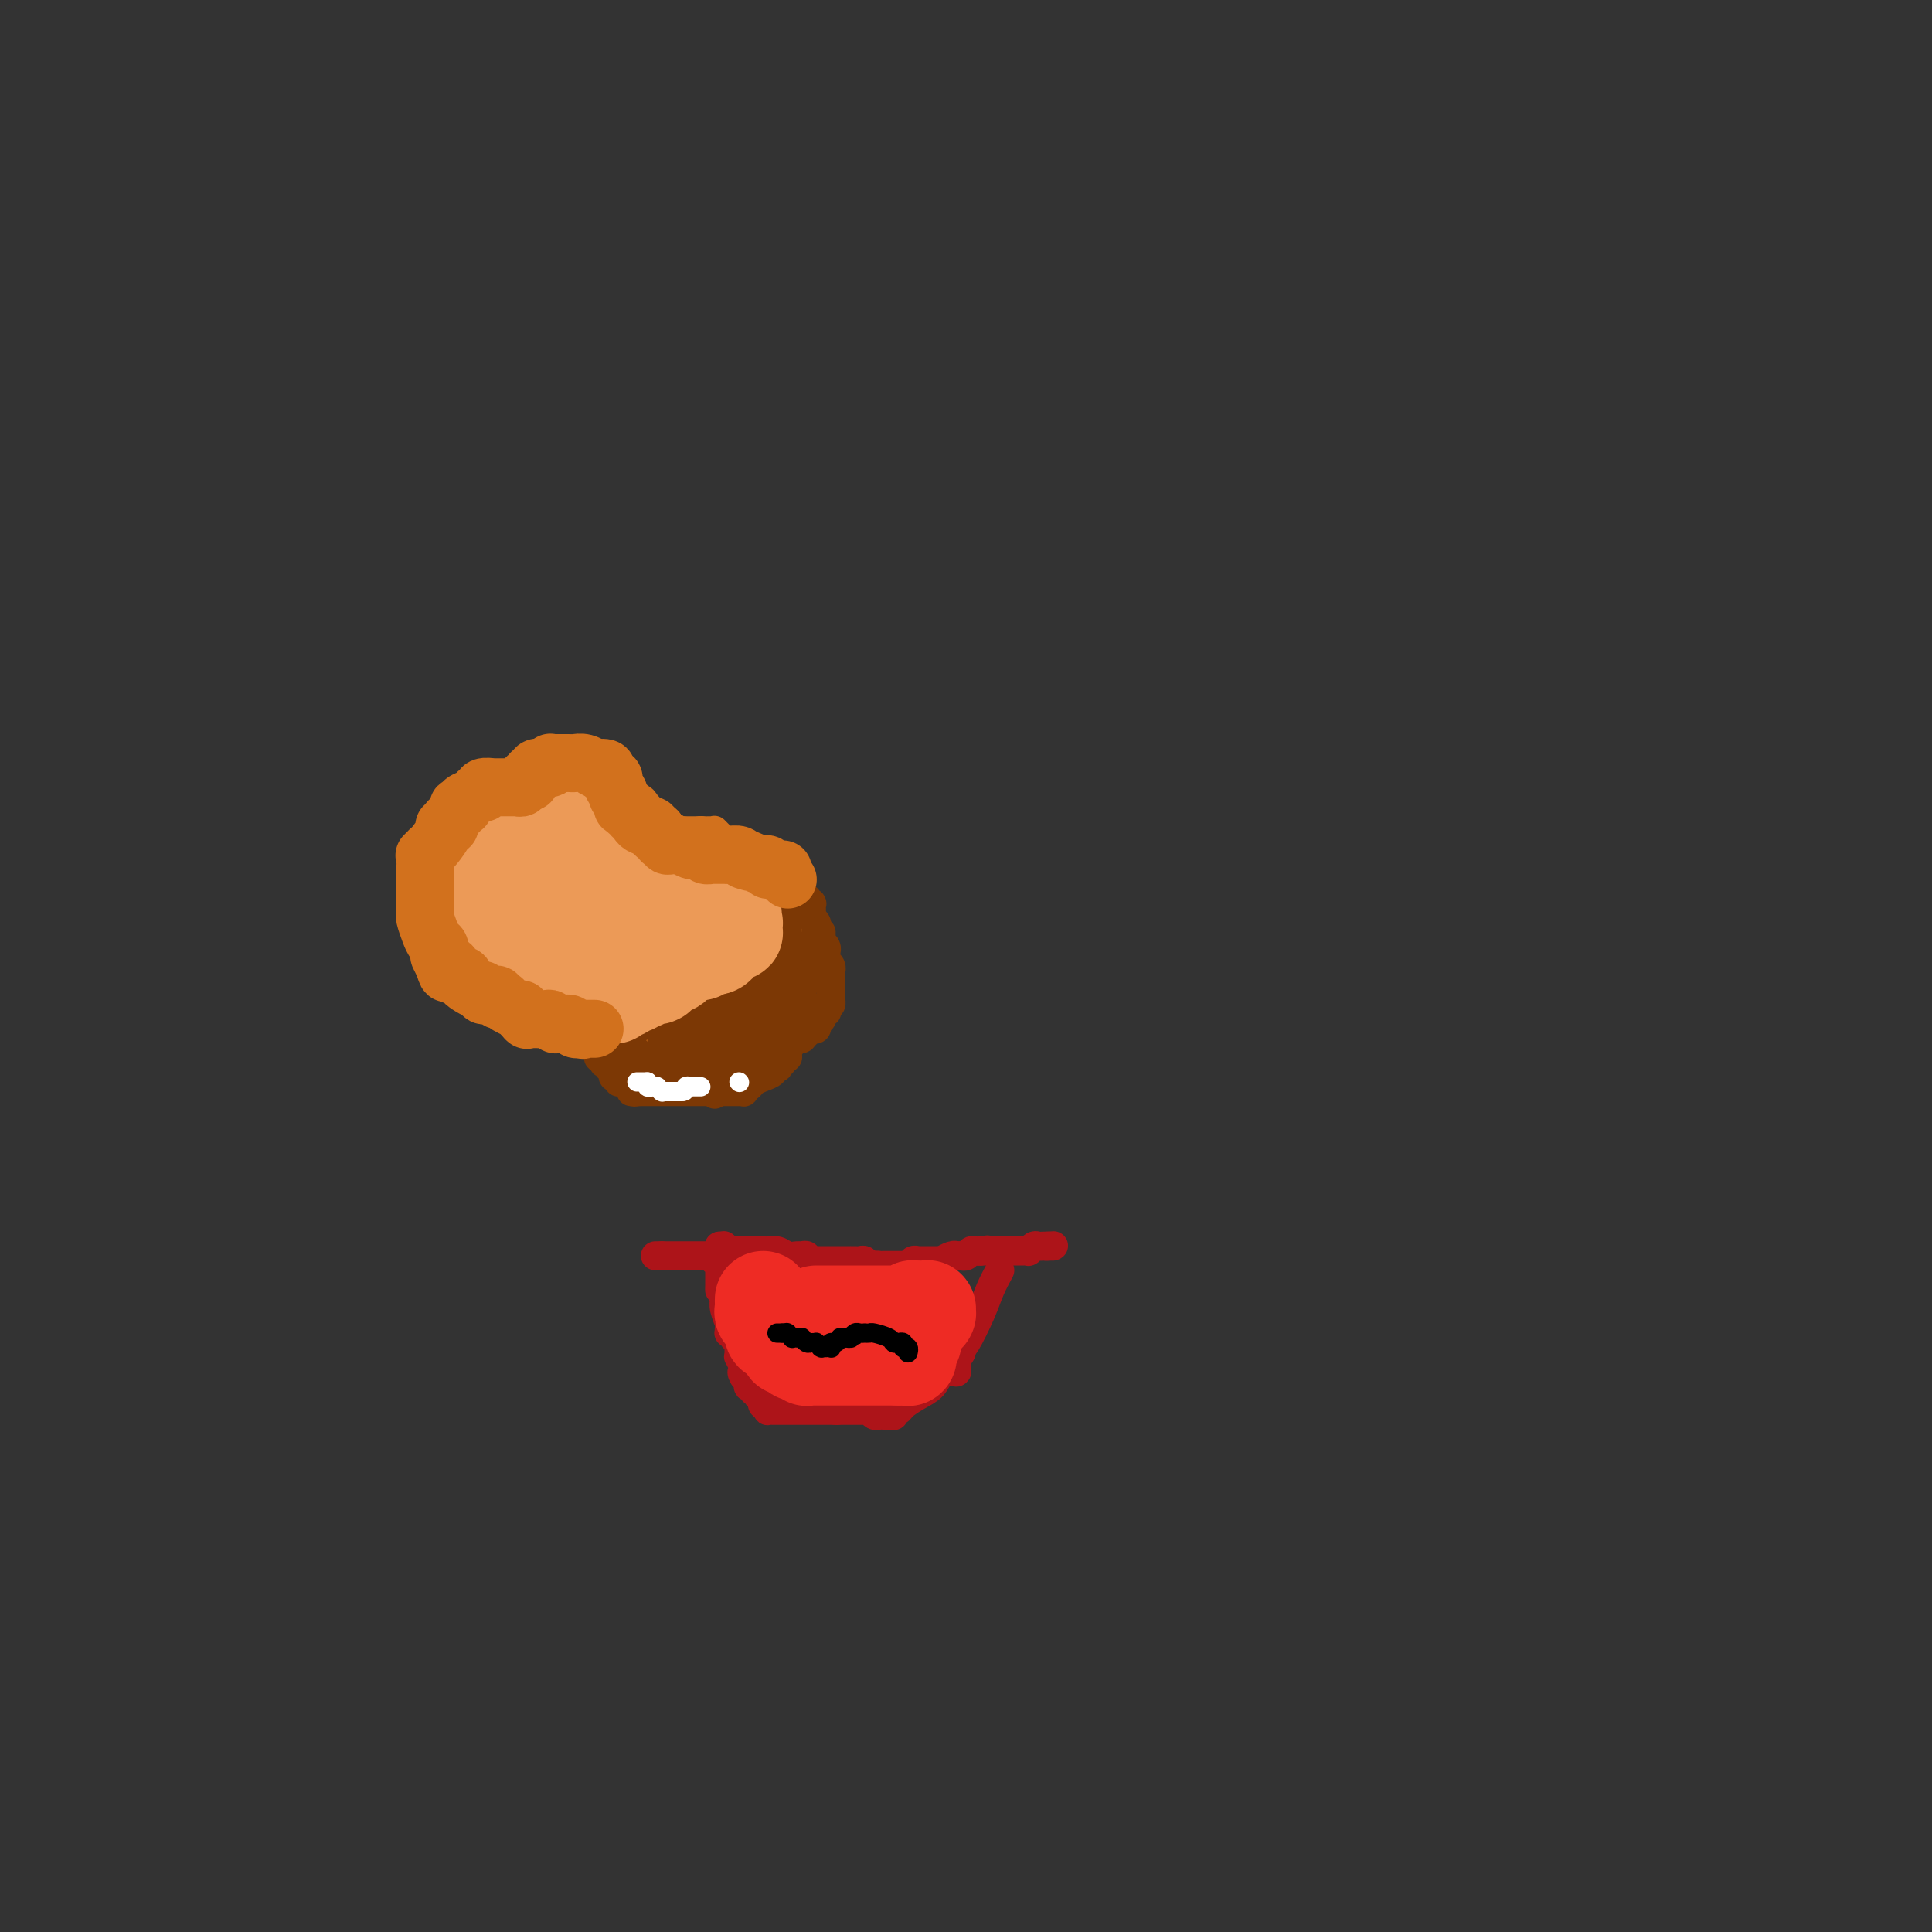 <svg viewBox='0 0 400 400' version='1.1' xmlns='http://www.w3.org/2000/svg' xmlns:xlink='http://www.w3.org/1999/xlink'><rect x="0" y="0" width="400" height="400" fill="#333333" stroke="none"/><g fill='none' stroke='#D2711D' stroke-width='6' stroke-linecap='round' stroke-linejoin='round'><path d='M104,169c0.333,-0.756 0.667,-1.511 1,-2c0.333,-0.489 0.667,-0.711 1,-1c0.333,-0.289 0.667,-0.644 1,-1'/><path d='M107,165c0.690,-0.558 0.916,0.047 1,0c0.084,-0.047 0.026,-0.745 0,-1c-0.026,-0.255 -0.021,-0.068 0,0c0.021,0.068 0.058,0.018 0,0c-0.058,-0.018 -0.212,-0.005 0,0c0.212,0.005 0.788,0.002 1,0c0.212,-0.002 0.059,-0.004 0,0c-0.059,0.004 -0.024,0.013 0,0c0.024,-0.013 0.038,-0.050 0,0c-0.038,0.050 -0.126,0.186 0,0c0.126,-0.186 0.467,-0.695 1,-1c0.533,-0.305 1.257,-0.407 2,-1c0.743,-0.593 1.505,-1.675 2,-2c0.495,-0.325 0.721,0.109 1,0c0.279,-0.109 0.610,-0.761 1,-1c0.390,-0.239 0.840,-0.064 1,0c0.160,0.064 0.029,0.017 0,0c-0.029,-0.017 0.045,-0.006 0,0c-0.045,0.006 -0.208,0.006 0,0c0.208,-0.006 0.787,-0.017 1,0c0.213,0.017 0.060,0.061 0,0c-0.060,-0.061 -0.026,-0.226 0,0c0.026,0.226 0.045,0.844 0,1c-0.045,0.156 -0.153,-0.151 0,0c0.153,0.151 0.566,0.759 1,1c0.434,0.241 0.890,0.116 1,0c0.110,-0.116 -0.124,-0.224 0,0c0.124,0.224 0.607,0.778 1,1c0.393,0.222 0.697,0.111 1,0'/><path d='M122,162c0.713,0.465 -0.005,0.128 0,0c0.005,-0.128 0.732,-0.049 1,0c0.268,0.049 0.076,0.066 0,0c-0.076,-0.066 -0.035,-0.215 0,0c0.035,0.215 0.065,0.794 0,1c-0.065,0.206 -0.225,0.040 0,0c0.225,-0.040 0.835,0.046 1,0c0.165,-0.046 -0.113,-0.224 0,0c0.113,0.224 0.619,0.848 1,1c0.381,0.152 0.638,-0.169 1,0c0.362,0.169 0.828,0.829 1,1c0.172,0.171 0.050,-0.147 0,0c-0.050,0.147 -0.029,0.757 0,1c0.029,0.243 0.064,0.118 0,0c-0.064,-0.118 -0.227,-0.228 0,0c0.227,0.228 0.846,0.793 1,1c0.154,0.207 -0.156,0.056 0,0c0.156,-0.056 0.778,-0.016 1,0c0.222,0.016 0.045,0.008 0,0c-0.045,-0.008 0.041,-0.016 0,0c-0.041,0.016 -0.208,0.057 0,0c0.208,-0.057 0.792,-0.212 1,0c0.208,0.212 0.041,0.793 0,1c-0.041,0.207 0.045,0.042 0,0c-0.045,-0.042 -0.222,0.040 0,0c0.222,-0.040 0.843,-0.203 1,0c0.157,0.203 -0.151,0.773 0,1c0.151,0.227 0.762,0.112 1,0c0.238,-0.112 0.102,-0.223 0,0c-0.102,0.223 -0.172,0.778 0,1c0.172,0.222 0.586,0.111 1,0'/><path d='M133,170c1.718,1.254 0.512,0.389 0,0c-0.512,-0.389 -0.330,-0.300 0,0c0.330,0.300 0.807,0.813 1,1c0.193,0.187 0.103,0.050 0,0c-0.103,-0.050 -0.220,-0.013 0,0c0.220,0.013 0.777,0.004 1,0c0.223,-0.004 0.112,-0.001 0,0c-0.112,0.001 -0.226,0.000 0,0c0.226,-0.000 0.793,-0.000 1,0c0.207,0.000 0.054,0.000 0,0c-0.054,-0.000 -0.011,-0.000 0,0c0.011,0.000 -0.011,-0.000 0,0c0.011,0.000 0.056,0.000 0,0c-0.056,-0.000 -0.212,-0.000 0,0c0.212,0.000 0.793,0.000 1,0c0.207,-0.000 0.040,-0.001 0,0c-0.040,0.001 0.046,0.004 0,0c-0.046,-0.004 -0.224,-0.015 0,0c0.224,0.015 0.848,0.057 1,0c0.152,-0.057 -0.169,-0.211 0,0c0.169,0.211 0.829,0.789 1,1c0.171,0.211 -0.149,0.057 0,0c0.149,-0.057 0.765,-0.015 1,0c0.235,0.015 0.090,0.004 0,0c-0.090,-0.004 -0.126,-0.001 0,0c0.126,0.001 0.412,0.000 1,0c0.588,-0.000 1.478,-0.000 2,0c0.522,0.000 0.676,0.000 1,0c0.324,-0.000 0.818,-0.000 1,0c0.182,0.000 0.052,0.000 0,0c-0.052,-0.000 -0.026,-0.000 0,0'/><path d='M145,172c1.793,0.309 0.274,0.083 0,0c-0.274,-0.083 0.697,-0.022 1,0c0.303,0.022 -0.062,0.006 0,0c0.062,-0.006 0.552,-0.003 1,0c0.448,0.003 0.856,0.004 1,0c0.144,-0.004 0.025,-0.015 0,0c-0.025,0.015 0.046,0.057 0,0c-0.046,-0.057 -0.208,-0.211 0,0c0.208,0.211 0.787,0.788 1,1c0.213,0.212 0.061,0.061 0,0c-0.061,-0.061 -0.030,-0.030 0,0c0.030,0.030 0.061,0.061 0,0c-0.061,-0.061 -0.214,-0.214 0,0c0.214,0.214 0.793,0.793 1,1c0.207,0.207 0.041,0.041 0,0c-0.041,-0.041 0.042,0.041 0,0c-0.042,-0.041 -0.208,-0.207 0,0c0.208,0.207 0.792,0.788 1,1c0.208,0.212 0.041,0.057 0,0c-0.041,-0.057 0.044,-0.015 0,0c-0.044,0.015 -0.218,0.004 0,0c0.218,-0.004 0.829,-0.001 1,0c0.171,0.001 -0.099,-0.001 0,0c0.099,0.001 0.565,0.004 1,0c0.435,-0.004 0.838,-0.015 1,0c0.162,0.015 0.082,0.057 0,0c-0.082,-0.057 -0.166,-0.211 0,0c0.166,0.211 0.580,0.789 1,1c0.420,0.211 0.844,0.057 1,0c0.156,-0.057 0.045,-0.016 0,0c-0.045,0.016 -0.022,0.008 0,0'/><path d='M156,176c2.090,0.801 1.814,0.802 2,1c0.186,0.198 0.833,0.593 1,1c0.167,0.407 -0.148,0.827 0,1c0.148,0.173 0.757,0.099 1,0c0.243,-0.099 0.120,-0.223 0,0c-0.120,0.223 -0.238,0.794 0,1c0.238,0.206 0.833,0.048 1,0c0.167,-0.048 -0.095,0.015 0,0c0.095,-0.015 0.548,-0.109 1,0c0.452,0.109 0.905,0.422 1,1c0.095,0.578 -0.167,1.423 0,2c0.167,0.577 0.763,0.887 1,1c0.237,0.113 0.116,0.030 0,0c-0.116,-0.030 -0.227,-0.008 0,0c0.227,0.008 0.793,0.001 1,0c0.207,-0.001 0.055,0.003 0,0c-0.055,-0.003 -0.015,-0.015 0,0c0.015,0.015 0.004,0.057 0,0c-0.004,-0.057 -0.001,-0.212 0,0c0.001,0.212 -0.001,0.792 0,1c0.001,0.208 0.004,0.043 0,0c-0.004,-0.043 -0.016,0.034 0,0c0.016,-0.034 0.061,-0.181 0,0c-0.061,0.181 -0.226,0.690 0,1c0.226,0.310 0.845,0.423 1,1c0.155,0.577 -0.155,1.619 0,2c0.155,0.381 0.773,0.102 1,0c0.227,-0.102 0.061,-0.028 0,0c-0.061,0.028 -0.017,0.008 0,0c0.017,-0.008 0.009,-0.004 0,0'/><path d='M167,189c1.702,1.950 0.456,0.325 0,0c-0.456,-0.325 -0.123,0.652 0,1c0.123,0.348 0.037,0.069 0,0c-0.037,-0.069 -0.024,0.072 0,0c0.024,-0.072 0.059,-0.359 0,0c-0.059,0.359 -0.212,1.363 0,2c0.212,0.637 0.789,0.907 1,1c0.211,0.093 0.057,0.011 0,0c-0.057,-0.011 -0.015,0.050 0,0c0.015,-0.050 0.004,-0.211 0,0c-0.004,0.211 -0.001,0.792 0,1c0.001,0.208 0.000,0.041 0,0c-0.000,-0.041 -0.000,0.044 0,0c0.000,-0.044 0.000,-0.218 0,0c-0.000,0.218 -0.000,0.829 0,1c0.000,0.171 0.000,-0.099 0,0c-0.000,0.099 -0.000,0.566 0,1c0.000,0.434 0.000,0.835 0,1c-0.000,0.165 -0.000,0.096 0,0c0.000,-0.096 0.001,-0.218 0,0c-0.001,0.218 -0.004,0.777 0,1c0.004,0.223 0.015,0.112 0,0c-0.015,-0.112 -0.057,-0.224 0,0c0.057,0.224 0.212,0.786 0,1c-0.212,0.214 -0.793,0.082 -1,0c-0.207,-0.082 -0.041,-0.114 0,0c0.041,0.114 -0.041,0.373 0,1c0.041,0.627 0.207,1.622 0,2c-0.207,0.378 -0.786,0.140 -1,0c-0.214,-0.140 -0.061,-0.183 0,0c0.061,0.183 0.031,0.591 0,1'/><path d='M166,203c-0.095,2.164 0.168,0.574 0,0c-0.168,-0.574 -0.767,-0.130 -1,0c-0.233,0.130 -0.101,-0.052 0,0c0.101,0.052 0.170,0.340 0,1c-0.170,0.660 -0.581,1.694 -1,2c-0.419,0.306 -0.848,-0.115 -1,0c-0.152,0.115 -0.027,0.767 0,1c0.027,0.233 -0.046,0.048 0,0c0.046,-0.048 0.209,0.040 0,0c-0.209,-0.040 -0.792,-0.208 -1,0c-0.208,0.208 -0.042,0.792 0,1c0.042,0.208 -0.041,0.042 0,0c0.041,-0.042 0.207,0.042 0,0c-0.207,-0.042 -0.786,-0.208 -1,0c-0.214,0.208 -0.061,0.792 0,1c0.061,0.208 0.031,0.042 0,0c-0.031,-0.042 -0.065,0.041 0,0c0.065,-0.041 0.227,-0.207 0,0c-0.227,0.207 -0.844,0.788 -1,1c-0.156,0.212 0.151,0.057 0,0c-0.151,-0.057 -0.758,-0.015 -1,0c-0.242,0.015 -0.118,0.004 0,0c0.118,-0.004 0.229,-0.001 0,0c-0.229,0.001 -0.797,0.000 -1,0c-0.203,-0.000 -0.039,-0.000 0,0c0.039,0.000 -0.046,0.000 0,0c0.046,-0.000 0.222,-0.000 0,0c-0.222,0.000 -0.843,0.000 -1,0c-0.157,-0.000 0.150,-0.000 0,0c-0.150,0.000 -0.757,0.000 -1,0c-0.243,-0.000 -0.121,-0.000 0,0'/><path d='M156,210c-1.758,1.022 -1.154,0.078 -1,0c0.154,-0.078 -0.141,0.711 -1,1c-0.859,0.289 -2.283,0.077 -3,0c-0.717,-0.077 -0.727,-0.021 -1,0c-0.273,0.021 -0.809,0.006 -1,0c-0.191,-0.006 -0.037,-0.001 0,0c0.037,0.001 -0.043,0.000 0,0c0.043,-0.000 0.209,-0.000 0,0c-0.209,0.000 -0.792,0.000 -1,0c-0.208,-0.000 -0.042,-0.000 0,0c0.042,0.000 -0.041,0.000 0,0c0.041,-0.000 0.207,-0.000 0,0c-0.207,0.000 -0.786,0.000 -1,0c-0.214,-0.000 -0.061,-0.000 0,0c0.061,0.000 0.031,0.000 0,0c-0.031,-0.000 -0.061,-0.000 0,0c0.061,0.000 0.214,0.000 0,0c-0.214,-0.000 -0.793,-0.001 -1,0c-0.207,0.001 -0.041,0.004 0,0c0.041,-0.004 -0.042,-0.015 0,0c0.042,0.015 0.208,0.057 0,0c-0.208,-0.057 -0.792,-0.212 -1,0c-0.208,0.212 -0.042,0.793 0,1c0.042,0.207 -0.042,0.041 0,0c0.042,-0.041 0.208,0.041 0,0c-0.208,-0.041 -0.792,-0.207 -1,0c-0.208,0.207 -0.042,0.788 0,1c0.042,0.212 -0.040,0.057 0,0c0.040,-0.057 0.203,-0.015 0,0c-0.203,0.015 -0.772,0.004 -1,0c-0.228,-0.004 -0.114,-0.002 0,0'/><path d='M143,213c-2.008,0.686 -0.527,0.902 0,1c0.527,0.098 0.099,0.078 0,0c-0.099,-0.078 0.131,-0.213 0,0c-0.131,0.213 -0.624,0.775 -1,1c-0.376,0.225 -0.637,0.113 -1,0c-0.363,-0.113 -0.830,-0.227 -1,0c-0.170,0.227 -0.045,0.797 0,1c0.045,0.203 0.008,0.040 0,0c-0.008,-0.040 0.012,0.042 0,0c-0.012,-0.042 -0.056,-0.207 0,0c0.056,0.207 0.212,0.788 0,1c-0.212,0.212 -0.793,0.057 -1,0c-0.207,-0.057 -0.040,-0.016 0,0c0.040,0.016 -0.047,0.008 0,0c0.047,-0.008 0.229,-0.016 0,0c-0.229,0.016 -0.870,0.057 -1,0c-0.130,-0.057 0.250,-0.211 0,0c-0.250,0.211 -1.128,0.789 -2,1c-0.872,0.211 -1.736,0.057 -2,0c-0.264,-0.057 0.073,-0.015 0,0c-0.073,0.015 -0.555,0.004 -1,0c-0.445,-0.004 -0.852,-0.001 -1,0c-0.148,0.001 -0.038,0.000 0,0c0.038,-0.000 0.002,-0.000 0,0c-0.002,0.000 0.029,0.000 0,0c-0.029,-0.000 -0.116,-0.000 0,0c0.116,0.000 0.437,0.000 0,0c-0.437,-0.000 -1.633,-0.000 -2,0c-0.367,0.000 0.093,0.000 0,0c-0.093,-0.000 -0.741,-0.000 -1,0c-0.259,0.000 -0.130,0.000 0,0'/><path d='M129,218c-2.409,0.774 -1.430,0.207 -1,0c0.430,-0.207 0.311,-0.056 0,0c-0.311,0.056 -0.814,0.015 -1,0c-0.186,-0.015 -0.053,-0.004 0,0c0.053,0.004 0.028,0.001 0,0c-0.028,-0.001 -0.059,-0.000 0,0c0.059,0.000 0.208,0.000 0,0c-0.208,-0.000 -0.774,-0.000 -1,0c-0.226,0.000 -0.113,0.001 0,0c0.113,-0.001 0.228,-0.004 0,0c-0.228,0.004 -0.797,0.015 -1,0c-0.203,-0.015 -0.041,-0.056 0,0c0.041,0.056 -0.041,0.207 0,0c0.041,-0.207 0.203,-0.773 0,-1c-0.203,-0.227 -0.772,-0.114 -1,0c-0.228,0.114 -0.114,0.228 0,0c0.114,-0.228 0.227,-0.797 0,-1c-0.227,-0.203 -0.793,-0.040 -1,0c-0.207,0.040 -0.054,-0.042 0,0c0.054,0.042 0.011,0.207 0,0c-0.011,-0.207 0.011,-0.788 0,-1c-0.011,-0.212 -0.054,-0.056 0,0c0.054,0.056 0.207,0.011 0,0c-0.207,-0.011 -0.773,0.011 -1,0c-0.227,-0.011 -0.113,-0.056 0,0c0.113,0.056 0.227,0.212 0,0c-0.227,-0.212 -0.796,-0.792 -1,-1c-0.204,-0.208 -0.044,-0.046 0,0c0.044,0.046 -0.026,-0.026 0,0c0.026,0.026 0.150,0.150 0,0c-0.150,-0.150 -0.575,-0.575 -1,-1'/><path d='M120,213c-1.635,-0.996 -1.223,-0.985 -1,-1c0.223,-0.015 0.256,-0.057 0,0c-0.256,0.057 -0.800,0.211 -1,0c-0.200,-0.211 -0.056,-0.789 0,-1c0.056,-0.211 0.025,-0.057 0,0c-0.025,0.057 -0.044,0.015 0,0c0.044,-0.015 0.152,-0.004 0,0c-0.152,0.004 -0.563,0.001 -1,0c-0.437,-0.001 -0.901,-0.000 -1,0c-0.099,0.000 0.166,0.000 0,0c-0.166,-0.000 -0.763,-0.000 -1,0c-0.237,0.000 -0.115,0.000 0,0c0.115,-0.000 0.223,-0.000 0,0c-0.223,0.000 -0.778,0.000 -1,0c-0.222,-0.000 -0.112,-0.000 0,0c0.112,0.000 0.227,-0.000 0,0c-0.227,0.000 -0.797,0.000 -1,0c-0.203,-0.000 -0.041,-0.000 0,0c0.041,0.000 -0.041,0.000 0,0c0.041,-0.000 0.203,-0.000 0,0c-0.203,0.000 -0.771,0.000 -1,0c-0.229,-0.000 -0.118,-0.000 0,0c0.118,0.000 0.243,0.001 0,0c-0.243,-0.001 -0.853,-0.004 -1,0c-0.147,0.004 0.171,0.015 0,0c-0.171,-0.015 -0.830,-0.057 -1,0c-0.170,0.057 0.148,0.211 0,0c-0.148,-0.211 -0.761,-0.789 -1,-1c-0.239,-0.211 -0.103,-0.057 0,0c0.103,0.057 0.172,0.016 0,0c-0.172,-0.016 -0.586,-0.008 -1,0'/><path d='M108,210c-1.872,-0.482 -0.554,-0.186 0,0c0.554,0.186 0.342,0.261 0,0c-0.342,-0.261 -0.813,-0.858 -1,-1c-0.187,-0.142 -0.089,0.172 0,0c0.089,-0.172 0.167,-0.830 0,-1c-0.167,-0.170 -0.581,0.147 -1,0c-0.419,-0.147 -0.844,-0.758 -1,-1c-0.156,-0.242 -0.045,-0.116 0,0c0.045,0.116 0.023,0.223 0,0c-0.023,-0.223 -0.048,-0.777 0,-1c0.048,-0.223 0.170,-0.116 0,0c-0.170,0.116 -0.633,0.242 -1,0c-0.367,-0.242 -0.638,-0.853 -1,-1c-0.362,-0.147 -0.815,0.171 -1,0c-0.185,-0.171 -0.101,-0.830 0,-1c0.101,-0.170 0.219,0.150 0,0c-0.219,-0.150 -0.777,-0.771 -1,-1c-0.223,-0.229 -0.112,-0.065 0,0c0.112,0.065 0.226,0.032 0,0c-0.226,-0.032 -0.792,-0.061 -1,0c-0.208,0.061 -0.058,0.214 0,0c0.058,-0.214 0.026,-0.793 0,-1c-0.026,-0.207 -0.044,-0.040 0,0c0.044,0.040 0.151,-0.046 0,0c-0.151,0.046 -0.561,0.223 -1,0c-0.439,-0.223 -0.906,-0.847 -1,-1c-0.094,-0.153 0.185,0.166 0,0c-0.185,-0.166 -0.833,-0.818 -1,-1c-0.167,-0.182 0.147,0.105 0,0c-0.147,-0.105 -0.756,-0.601 -1,-1c-0.244,-0.399 -0.122,-0.699 0,-1'/><path d='M96,198c-1.873,-1.797 -0.555,-0.289 0,0c0.555,0.289 0.346,-0.641 0,-1c-0.346,-0.359 -0.828,-0.148 -1,0c-0.172,0.148 -0.032,0.232 0,0c0.032,-0.232 -0.044,-0.780 0,-1c0.044,-0.220 0.209,-0.112 0,0c-0.209,0.112 -0.792,0.227 -1,0c-0.208,-0.227 -0.041,-0.796 0,-1c0.041,-0.204 -0.045,-0.044 0,0c0.045,0.044 0.222,-0.027 0,0c-0.222,0.027 -0.844,0.151 -1,0c-0.156,-0.151 0.154,-0.576 0,-1c-0.154,-0.424 -0.773,-0.846 -1,-1c-0.227,-0.154 -0.061,-0.040 0,0c0.061,0.040 0.016,0.007 0,0c-0.016,-0.007 -0.003,0.012 0,0c0.003,-0.012 -0.003,-0.056 0,0c0.003,0.056 0.015,0.212 0,0c-0.015,-0.212 -0.057,-0.793 0,-1c0.057,-0.207 0.211,-0.041 0,0c-0.211,0.041 -0.789,-0.044 -1,0c-0.211,0.044 -0.057,0.218 0,0c0.057,-0.218 0.016,-0.829 0,-1c-0.016,-0.171 -0.008,0.099 0,0c0.008,-0.099 0.016,-0.566 0,-1c-0.016,-0.434 -0.057,-0.834 0,-1c0.057,-0.166 0.211,-0.097 0,0c-0.211,0.097 -0.789,0.222 -1,0c-0.211,-0.222 -0.057,-0.790 0,-1c0.057,-0.210 0.016,-0.060 0,0c-0.016,0.060 -0.008,0.030 0,0'/><path d='M90,188c-0.929,-1.486 -0.253,-0.201 0,0c0.253,0.201 0.082,-0.682 0,-1c-0.082,-0.318 -0.074,-0.071 0,0c0.074,0.071 0.216,-0.034 0,0c-0.216,0.034 -0.790,0.206 -1,0c-0.210,-0.206 -0.056,-0.791 0,-1c0.056,-0.209 0.015,-0.042 0,0c-0.015,0.042 -0.004,-0.042 0,0c0.004,0.042 0.002,0.208 0,0c-0.002,-0.208 -0.004,-0.792 0,-1c0.004,-0.208 0.015,-0.042 0,0c-0.015,0.042 -0.057,-0.041 0,0c0.057,0.041 0.211,0.207 0,0c-0.211,-0.207 -0.789,-0.788 -1,-1c-0.211,-0.212 -0.057,-0.057 0,0c0.057,0.057 0.015,0.015 0,0c-0.015,-0.015 -0.004,-0.003 0,0c0.004,0.003 0.001,-0.003 0,0c-0.001,0.003 -0.000,0.016 0,0c0.000,-0.016 0.000,-0.060 0,0c-0.000,0.060 -0.000,0.222 0,0c0.000,-0.222 0.000,-0.830 0,-1c-0.000,-0.170 -0.000,0.099 0,0c0.000,-0.099 0.000,-0.566 0,-1c-0.000,-0.434 -0.000,-0.834 0,-1c0.000,-0.166 0.000,-0.097 0,0c-0.000,0.097 -0.000,0.222 0,0c0.000,-0.222 0.000,-0.791 0,-1c-0.000,-0.209 -0.000,-0.056 0,0c0.000,0.056 0.000,0.016 0,0c-0.000,-0.016 -0.000,-0.008 0,0'/><path d='M88,180c-0.309,-1.237 -0.083,-0.331 0,0c0.083,0.331 0.022,0.085 0,0c-0.022,-0.085 -0.006,-0.009 0,0c0.006,0.009 0.002,-0.050 0,0c-0.002,0.050 -0.000,0.210 0,0c0.000,-0.210 0.000,-0.788 0,-1c-0.000,-0.212 -0.000,-0.057 0,0c0.000,0.057 0.000,0.015 0,0c-0.000,-0.015 -0.001,-0.004 0,0c0.001,0.004 0.004,0.001 0,0c-0.004,-0.001 -0.015,-0.000 0,0c0.015,0.000 0.057,0.000 0,0c-0.057,-0.000 -0.212,-0.000 0,0c0.212,0.000 0.793,0.000 1,0c0.207,-0.000 0.041,-0.000 0,0c-0.041,0.000 0.042,0.000 0,0c-0.042,-0.000 -0.208,-0.000 0,0c0.208,0.000 0.792,0.000 1,0c0.208,-0.000 0.042,-0.000 0,0c-0.042,0.000 0.040,0.000 0,0c-0.040,-0.000 -0.203,-0.000 0,0c0.203,0.000 0.772,0.000 1,0c0.228,-0.000 0.114,-0.000 0,0'/><path d='M91,179c0.692,-0.171 0.921,-0.098 1,0c0.079,0.098 0.007,0.222 0,0c-0.007,-0.222 0.050,-0.790 0,-1c-0.050,-0.210 -0.207,-0.060 0,0c0.207,0.060 0.776,0.032 1,0c0.224,-0.032 0.101,-0.069 0,0c-0.101,0.069 -0.181,0.243 0,0c0.181,-0.243 0.622,-0.902 1,-1c0.378,-0.098 0.694,0.366 1,0c0.306,-0.366 0.604,-1.562 1,-2c0.396,-0.438 0.891,-0.118 1,0c0.109,0.118 -0.168,0.033 0,0c0.168,-0.033 0.781,-0.012 1,0c0.219,0.012 0.045,0.017 0,0c-0.045,-0.017 0.040,-0.057 0,0c-0.040,0.057 -0.203,0.211 0,0c0.203,-0.211 0.772,-0.789 1,-1c0.228,-0.211 0.114,-0.057 0,0c-0.114,0.057 -0.227,0.015 0,0c0.227,-0.015 0.793,-0.004 1,0c0.207,0.004 0.056,0.002 0,0c-0.056,-0.002 -0.015,-0.005 0,0c0.015,0.005 0.004,0.016 0,0c-0.004,-0.016 -0.002,-0.061 0,0c0.002,0.061 0.004,0.226 0,0c-0.004,-0.226 -0.015,-0.845 0,-1c0.015,-0.155 0.056,0.154 0,0c-0.056,-0.154 -0.207,-0.772 0,-1c0.207,-0.228 0.774,-0.065 1,0c0.226,0.065 0.113,0.033 0,0'/><path d='M101,172c1.547,-1.022 0.415,-0.078 0,0c-0.415,0.078 -0.111,-0.711 0,-1c0.111,-0.289 0.030,-0.077 0,0c-0.030,0.077 -0.008,0.020 0,0c0.008,-0.020 0.002,-0.004 0,0c-0.002,0.004 -0.001,-0.002 0,0c0.001,0.002 0.000,0.014 0,0c-0.000,-0.014 -0.000,-0.055 0,0c0.000,0.055 0.000,0.207 0,0c-0.000,-0.207 -0.000,-0.773 0,-1c0.000,-0.227 0.000,-0.114 0,0c-0.000,0.114 -0.000,0.228 0,0c0.000,-0.228 0.000,-0.797 0,-1c-0.000,-0.203 -0.000,-0.040 0,0c0.000,0.040 0.000,-0.042 0,0c-0.000,0.042 -0.000,0.207 0,0c0.000,-0.207 0.000,-0.788 0,-1c-0.000,-0.212 -0.000,-0.057 0,0c0.000,0.057 0.000,0.016 0,0c-0.000,-0.016 -0.000,-0.008 0,0'/></g>
<g fill='none' stroke='#7C3805' stroke-width='6' stroke-linecap='round' stroke-linejoin='round'><path d='M127,215c0.000,0.000 0.100,0.100 0.1,0.1'/><path d='M127.1,215.1c-0.007,-0.007 -0.076,-0.075 -0.1,-0.1c-0.024,-0.025 -0.003,-0.007 0,0c0.003,0.007 -0.013,0.003 0,0c0.013,-0.003 0.056,-0.005 0,0c-0.056,0.005 -0.212,0.015 0,0c0.212,-0.015 0.793,-0.057 1,0c0.207,0.057 0.041,0.211 0,0c-0.041,-0.211 0.042,-0.789 0,-1c-0.042,-0.211 -0.208,-0.057 0,0c0.208,0.057 0.792,0.015 1,0c0.208,-0.015 0.042,-0.004 0,0c-0.042,0.004 0.042,0.002 0,0c-0.042,-0.002 -0.208,-0.004 0,0c0.208,0.004 0.792,0.015 1,0c0.208,-0.015 0.042,-0.057 0,0c-0.042,0.057 0.042,0.211 0,0c-0.042,-0.211 -0.208,-0.789 0,-1c0.208,-0.211 0.792,-0.056 1,0c0.208,0.056 0.042,0.011 0,0c-0.042,-0.011 0.041,0.011 0,0c-0.041,-0.011 -0.207,-0.056 0,0c0.207,0.056 0.787,0.212 1,0c0.213,-0.212 0.057,-0.793 0,-1c-0.057,-0.207 -0.016,-0.041 0,0c0.016,0.041 0.008,-0.041 0,0c-0.008,0.041 -0.017,0.207 0,0c0.017,-0.207 0.060,-0.788 0,-1c-0.060,-0.212 -0.222,-0.057 0,0c0.222,0.057 0.829,0.015 1,0c0.171,-0.015 -0.094,-0.004 0,0c0.094,0.004 0.547,0.002 1,0'/><path d='M134,211c1.290,-0.651 1.064,-0.227 1,0c-0.064,0.227 0.036,0.258 0,0c-0.036,-0.258 -0.206,-0.805 0,-1c0.206,-0.195 0.787,-0.038 1,0c0.213,0.038 0.056,-0.043 0,0c-0.056,0.043 -0.011,0.209 0,0c0.011,-0.209 -0.012,-0.792 0,-1c0.012,-0.208 0.060,-0.042 0,0c-0.060,0.042 -0.227,-0.041 0,0c0.227,0.041 0.849,0.207 1,0c0.151,-0.207 -0.170,-0.788 0,-1c0.170,-0.212 0.830,-0.057 1,0c0.170,0.057 -0.152,0.015 0,0c0.152,-0.015 0.776,-0.004 1,0c0.224,0.004 0.046,0.001 0,0c-0.046,-0.001 0.040,-0.000 0,0c-0.040,0.000 -0.207,0.000 0,0c0.207,-0.000 0.787,-0.000 1,0c0.213,0.000 0.060,0.001 0,0c-0.060,-0.001 -0.028,-0.004 0,0c0.028,0.004 0.050,0.016 0,0c-0.050,-0.016 -0.173,-0.061 0,0c0.173,0.061 0.642,0.226 1,0c0.358,-0.226 0.603,-0.845 1,-1c0.397,-0.155 0.944,0.155 1,0c0.056,-0.155 -0.378,-0.774 0,-1c0.378,-0.226 1.568,-0.061 2,0c0.432,0.061 0.105,0.016 0,0c-0.105,-0.016 0.010,-0.004 0,0c-0.010,0.004 -0.146,0.001 0,0c0.146,-0.001 0.573,-0.001 1,0'/><path d='M146,206c1.751,-0.769 0.129,-0.192 0,0c-0.129,0.192 1.233,-0.001 2,0c0.767,0.001 0.937,0.196 1,0c0.063,-0.196 0.020,-0.785 0,-1c-0.020,-0.215 -0.016,-0.058 0,0c0.016,0.058 0.046,0.016 0,0c-0.046,-0.016 -0.167,-0.007 0,0c0.167,0.007 0.623,0.013 1,0c0.377,-0.013 0.674,-0.046 1,0c0.326,0.046 0.679,0.170 1,0c0.321,-0.170 0.608,-0.634 1,-1c0.392,-0.366 0.889,-0.634 1,-1c0.111,-0.366 -0.162,-0.830 0,-1c0.162,-0.170 0.761,-0.046 1,0c0.239,0.046 0.119,0.013 0,0c-0.119,-0.013 -0.238,-0.007 0,0c0.238,0.007 0.834,0.016 1,0c0.166,-0.016 -0.099,-0.056 0,0c0.099,0.056 0.563,0.207 1,0c0.437,-0.207 0.848,-0.772 1,-1c0.152,-0.228 0.043,-0.118 0,0c-0.043,0.118 -0.022,0.243 0,0c0.022,-0.243 0.045,-0.853 0,-1c-0.045,-0.147 -0.157,0.171 0,0c0.157,-0.171 0.582,-0.829 1,-1c0.418,-0.171 0.830,0.147 1,0c0.170,-0.147 0.098,-0.758 0,-1c-0.098,-0.242 -0.222,-0.117 0,0c0.222,0.117 0.791,0.224 1,0c0.209,-0.224 0.060,-0.778 0,-1c-0.060,-0.222 -0.030,-0.111 0,0'/><path d='M161,197c2.260,-1.392 0.408,-0.373 0,0c-0.408,0.373 0.626,0.100 1,0c0.374,-0.100 0.086,-0.026 0,0c-0.086,0.026 0.030,0.003 0,0c-0.030,-0.003 -0.204,0.013 0,0c0.204,-0.013 0.787,-0.055 1,0c0.213,0.055 0.057,0.207 0,0c-0.057,-0.207 -0.015,-0.773 0,-1c0.015,-0.227 0.004,-0.114 0,0c-0.004,0.114 -0.001,0.228 0,0c0.001,-0.228 0.000,-0.797 0,-1c-0.000,-0.203 -0.000,-0.040 0,0c0.000,0.040 0.000,-0.042 0,0c-0.000,0.042 -0.000,0.208 0,0c0.000,-0.208 0.000,-0.792 0,-1c-0.000,-0.208 -0.000,-0.042 0,0c0.000,0.042 0.000,-0.041 0,0c-0.000,0.041 -0.000,0.207 0,0c0.000,-0.207 0.000,-0.788 0,-1c-0.000,-0.212 -0.000,-0.057 0,0c0.000,0.057 0.000,0.016 0,0c-0.000,-0.016 -0.000,-0.008 0,0c0.000,0.008 0.000,0.016 0,0c-0.000,-0.016 -0.000,-0.057 0,0c0.000,0.057 0.000,0.212 0,0c-0.000,-0.212 -0.000,-0.793 0,-1c0.000,-0.207 0.000,-0.042 0,0c-0.000,0.042 -0.000,-0.040 0,0c0.000,0.040 0.000,0.203 0,0c0.000,-0.203 0.000,-0.772 0,-1c0.000,-0.228 0.000,-0.114 0,0'/><path d='M163,191c0.305,-0.869 0.068,-0.040 0,0c-0.068,0.040 0.035,-0.707 0,-1c-0.035,-0.293 -0.206,-0.131 0,0c0.206,0.131 0.791,0.231 1,0c0.209,-0.231 0.042,-0.794 0,-1c-0.042,-0.206 0.041,-0.055 0,0c-0.041,0.055 -0.207,0.015 0,0c0.207,-0.015 0.788,-0.004 1,0c0.212,0.004 0.057,0.001 0,0c-0.057,-0.001 -0.015,-0.001 0,0c0.015,0.001 0.004,0.001 0,0c-0.004,-0.001 -0.001,-0.004 0,0c0.001,0.004 0.000,0.015 0,0c-0.000,-0.015 -0.000,-0.057 0,0c0.000,0.057 0.000,0.212 0,0c-0.000,-0.212 -0.000,-0.793 0,-1c0.000,-0.207 0.000,-0.041 0,0c-0.000,0.041 -0.000,-0.042 0,0c0.000,0.042 0.000,0.208 0,0c-0.000,-0.208 -0.000,-0.792 0,-1c0.000,-0.208 0.000,-0.042 0,0c-0.000,0.042 -0.000,-0.041 0,0c0.000,0.041 0.000,0.207 0,0c-0.000,-0.207 -0.000,-0.786 0,-1c0.000,-0.214 0.000,-0.061 0,0c-0.000,0.061 -0.000,0.031 0,0'/><path d='M165,186c0.532,-0.774 0.860,-0.207 1,0c0.140,0.207 0.090,0.056 0,0c-0.090,-0.056 -0.220,-0.015 0,0c0.220,0.015 0.791,0.004 1,0c0.209,-0.004 0.056,-0.001 0,0c-0.056,0.001 -0.015,0.001 0,0c0.015,-0.001 0.003,-0.001 0,0c-0.003,0.001 0.003,0.004 0,0c-0.003,-0.004 -0.015,-0.015 0,0c0.015,0.015 0.057,0.057 0,0c-0.057,-0.057 -0.211,-0.212 0,0c0.211,0.212 0.789,0.793 1,1c0.211,0.207 0.057,0.041 0,0c-0.057,-0.041 -0.015,0.042 0,0c0.015,-0.042 0.004,-0.208 0,0c-0.004,0.208 -0.001,0.792 0,1c0.001,0.208 0.000,0.042 0,0c-0.000,-0.042 -0.000,0.041 0,0c0.000,-0.041 0.000,-0.207 0,0c-0.000,0.207 -0.000,0.787 0,1c0.000,0.213 0.000,0.057 0,0c-0.000,-0.057 -0.000,-0.016 0,0c0.000,0.016 0.000,0.008 0,0c-0.000,-0.008 -0.001,-0.017 0,0c0.001,0.017 0.004,0.060 0,0c-0.004,-0.060 -0.015,-0.223 0,0c0.015,0.223 0.057,0.833 0,1c-0.057,0.167 -0.211,-0.110 0,0c0.211,0.110 0.788,0.607 1,1c0.212,0.393 0.061,0.684 0,1c-0.061,0.316 -0.030,0.658 0,1'/><path d='M169,193c0.846,1.039 0.963,0.138 1,0c0.037,-0.138 -0.004,0.489 0,1c0.004,0.511 0.054,0.908 0,1c-0.054,0.092 -0.211,-0.120 0,0c0.211,0.120 0.788,0.572 1,1c0.212,0.428 0.057,0.832 0,1c-0.057,0.168 -0.015,0.102 0,0c0.015,-0.102 0.003,-0.238 0,0c-0.003,0.238 0.003,0.851 0,1c-0.003,0.149 -0.015,-0.166 0,0c0.015,0.166 0.057,0.814 0,1c-0.057,0.186 -0.211,-0.090 0,0c0.211,0.090 0.789,0.546 1,1c0.211,0.454 0.057,0.907 0,1c-0.057,0.093 -0.015,-0.172 0,0c0.015,0.172 0.004,0.782 0,1c-0.004,0.218 -0.001,0.043 0,0c0.001,-0.043 0.000,0.045 0,0c-0.000,-0.045 -0.000,-0.223 0,0c0.000,0.223 0.000,0.849 0,1c-0.000,0.151 -0.000,-0.171 0,0c0.000,0.171 0.000,0.834 0,1c-0.000,0.166 -0.000,-0.167 0,0c0.000,0.167 0.000,0.833 0,1c-0.000,0.167 -0.000,-0.167 0,0c0.000,0.167 0.001,0.833 0,1c-0.001,0.167 -0.003,-0.165 0,0c0.003,0.165 0.011,0.828 0,1c-0.011,0.172 -0.041,-0.146 0,0c0.041,0.146 0.155,0.756 0,1c-0.155,0.244 -0.577,0.122 -1,0'/><path d='M171,208c0.314,2.544 0.098,1.403 0,1c-0.098,-0.403 -0.079,-0.070 0,0c0.079,0.070 0.218,-0.125 0,0c-0.218,0.125 -0.794,0.568 -1,1c-0.206,0.432 -0.041,0.852 0,1c0.041,0.148 -0.042,0.025 0,0c0.042,-0.025 0.208,0.050 0,0c-0.208,-0.050 -0.792,-0.223 -1,0c-0.208,0.223 -0.041,0.843 0,1c0.041,0.157 -0.045,-0.150 0,0c0.045,0.150 0.222,0.758 0,1c-0.222,0.242 -0.844,0.118 -1,0c-0.156,-0.118 0.155,-0.229 0,0c-0.155,0.229 -0.777,0.797 -1,1c-0.223,0.203 -0.046,0.040 0,0c0.046,-0.040 -0.039,0.042 0,0c0.039,-0.042 0.203,-0.207 0,0c-0.203,0.207 -0.773,0.788 -1,1c-0.227,0.212 -0.112,0.057 0,0c0.112,-0.057 0.222,-0.016 0,0c-0.222,0.016 -0.776,0.007 -1,0c-0.224,-0.007 -0.116,-0.012 0,0c0.116,0.012 0.241,0.041 0,0c-0.241,-0.041 -0.850,-0.152 -1,0c-0.150,0.152 0.157,0.566 0,1c-0.157,0.434 -0.778,0.887 -1,1c-0.222,0.113 -0.046,-0.113 0,0c0.046,0.113 -0.039,0.566 0,1c0.039,0.434 0.203,0.847 0,1c-0.203,0.153 -0.772,0.044 -1,0c-0.228,-0.044 -0.114,-0.022 0,0'/><path d='M162,219c-1.331,1.924 -0.160,1.233 0,1c0.160,-0.233 -0.693,-0.010 -1,0c-0.307,0.010 -0.069,-0.194 0,0c0.069,0.194 -0.033,0.787 0,1c0.033,0.213 0.199,0.046 0,0c-0.199,-0.046 -0.764,0.029 -1,0c-0.236,-0.029 -0.143,-0.162 0,0c0.143,0.162 0.336,0.618 0,1c-0.336,0.382 -1.200,0.691 -2,1c-0.800,0.309 -1.535,0.618 -2,1c-0.465,0.382 -0.661,0.838 -1,1c-0.339,0.162 -0.823,0.029 -1,0c-0.177,-0.029 -0.048,0.045 0,0c0.048,-0.045 0.014,-0.208 0,0c-0.014,0.208 -0.007,0.788 0,1c0.007,0.212 0.016,0.057 0,0c-0.016,-0.057 -0.057,-0.015 0,0c0.057,0.015 0.211,0.004 0,0c-0.211,-0.004 -0.788,-0.001 -1,0c-0.212,0.001 -0.061,0.000 0,0c0.061,-0.000 0.030,-0.000 0,0c-0.030,0.000 -0.060,0.000 0,0c0.060,-0.000 0.209,-0.000 0,0c-0.209,0.000 -0.777,0.000 -1,0c-0.223,-0.000 -0.102,-0.000 0,0c0.102,0.000 0.185,0.000 0,0c-0.185,-0.000 -0.638,-0.000 -1,0c-0.362,0.000 -0.633,0.000 -1,0c-0.367,-0.000 -0.830,-0.000 -1,0c-0.170,0.000 -0.049,0.000 0,0c0.049,-0.000 0.024,-0.000 0,0'/><path d='M149,226c-2.011,1.083 -0.538,0.290 0,0c0.538,-0.290 0.141,-0.078 0,0c-0.141,0.078 -0.026,0.021 0,0c0.026,-0.021 -0.035,-0.006 0,0c0.035,0.006 0.168,0.001 0,0c-0.168,-0.001 -0.637,-0.000 -1,0c-0.363,0.000 -0.619,0.000 -1,0c-0.381,-0.000 -0.886,-0.000 -1,0c-0.114,0.000 0.163,0.000 0,0c-0.163,-0.000 -0.764,-0.000 -1,0c-0.236,0.000 -0.106,0.000 0,0c0.106,-0.000 0.187,-0.000 0,0c-0.187,0.000 -0.641,0.000 -1,0c-0.359,-0.000 -0.621,-0.000 -1,0c-0.379,0.000 -0.875,0.000 -1,0c-0.125,-0.000 0.120,-0.000 0,0c-0.120,0.000 -0.606,0.000 -1,0c-0.394,-0.000 -0.697,-0.000 -1,0c-0.303,0.000 -0.606,0.000 -1,0c-0.394,-0.000 -0.880,-0.000 -1,0c-0.120,0.000 0.127,0.000 0,0c-0.127,-0.000 -0.626,-0.000 -1,0c-0.374,0.000 -0.622,0.000 -1,0c-0.378,-0.000 -0.885,-0.000 -1,0c-0.115,0.000 0.161,-0.000 0,0c-0.161,0.000 -0.760,-0.000 -1,0c-0.240,0.000 -0.119,-0.000 0,0c0.119,0.000 0.238,-0.000 0,0c-0.238,0.000 -0.833,-0.000 -1,0c-0.167,0.000 0.095,0.000 0,0c-0.095,0.000 -0.548,0.000 -1,0'/><path d='M132,226c-2.647,0.005 -0.765,0.016 0,0c0.765,-0.016 0.413,-0.061 0,0c-0.413,0.061 -0.885,0.228 -1,0c-0.115,-0.228 0.128,-0.850 0,-1c-0.128,-0.150 -0.627,0.171 -1,0c-0.373,-0.171 -0.622,-0.834 -1,-1c-0.378,-0.166 -0.886,0.165 -1,0c-0.114,-0.165 0.167,-0.828 0,-1c-0.167,-0.172 -0.781,0.146 -1,0c-0.219,-0.146 -0.045,-0.756 0,-1c0.045,-0.244 -0.041,-0.122 0,0c0.041,0.122 0.208,0.243 0,0c-0.208,-0.243 -0.792,-0.850 -1,-1c-0.208,-0.150 -0.042,0.157 0,0c0.042,-0.157 -0.041,-0.778 0,-1c0.041,-0.222 0.207,-0.045 0,0c-0.207,0.045 -0.786,-0.040 -1,0c-0.214,0.040 -0.061,0.207 0,0c0.061,-0.207 0.030,-0.788 0,-1c-0.030,-0.212 -0.061,-0.056 0,0c0.061,0.056 0.212,0.011 0,0c-0.212,-0.011 -0.789,0.011 -1,0c-0.211,-0.011 -0.057,-0.056 0,0c0.057,0.056 0.015,0.212 0,0c-0.015,-0.212 -0.004,-0.793 0,-1c0.004,-0.207 0.000,-0.041 0,0c-0.000,0.041 0.003,-0.041 0,0c-0.003,0.041 -0.011,0.207 0,0c0.011,-0.207 0.041,-0.786 0,-1c-0.041,-0.214 -0.155,-0.061 0,0c0.155,0.061 0.577,0.031 1,0'/><path d='M125,217c-1.088,-1.331 -0.306,-0.160 0,0c0.306,0.160 0.138,-0.693 0,-1c-0.138,-0.307 -0.247,-0.069 0,0c0.247,0.069 0.850,-0.030 1,0c0.150,0.030 -0.153,0.190 0,0c0.153,-0.190 0.763,-0.730 1,-1c0.237,-0.270 0.101,-0.269 0,0c-0.101,0.269 -0.167,0.808 0,1c0.167,0.192 0.566,0.038 1,0c0.434,-0.038 0.904,0.042 1,0c0.096,-0.042 -0.181,-0.205 0,0c0.181,0.205 0.819,0.777 1,1c0.181,0.223 -0.095,0.098 0,0c0.095,-0.098 0.561,-0.170 1,0c0.439,0.170 0.850,0.581 1,1c0.150,0.419 0.041,0.844 0,1c-0.041,0.156 -0.012,0.042 0,0c0.012,-0.042 0.007,-0.012 0,0c-0.007,0.012 -0.016,0.007 0,0c0.016,-0.007 0.057,-0.016 0,0c-0.057,0.016 -0.212,0.057 0,0c0.212,-0.057 0.793,-0.212 1,0c0.207,0.212 0.042,0.793 0,1c-0.042,0.207 0.040,0.042 0,0c-0.040,-0.042 -0.203,0.041 0,0c0.203,-0.041 0.772,-0.206 1,0c0.228,0.206 0.113,0.785 0,1c-0.113,0.215 -0.226,0.068 0,0c0.226,-0.068 0.792,-0.057 1,0c0.208,0.057 0.060,0.159 0,0c-0.060,-0.159 -0.030,-0.580 0,-1'/><path d='M135,220c1.774,0.448 1.207,0.067 1,0c-0.207,-0.067 -0.056,0.178 0,0c0.056,-0.178 0.015,-0.780 0,-1c-0.015,-0.220 -0.004,-0.059 0,0c0.004,0.059 0.001,0.016 0,0c-0.001,-0.016 -0.001,-0.003 0,0c0.001,0.003 0.004,-0.002 0,0c-0.004,0.002 -0.015,0.012 0,0c0.015,-0.012 0.057,-0.044 0,0c-0.057,0.044 -0.211,0.165 0,0c0.211,-0.165 0.789,-0.618 1,-1c0.211,-0.382 0.057,-0.695 0,-1c-0.057,-0.305 -0.015,-0.603 0,-1c0.015,-0.397 0.004,-0.895 0,-1c-0.004,-0.105 -0.001,0.182 0,0c0.001,-0.182 0.000,-0.832 0,-1c-0.000,-0.168 -0.000,0.147 0,0c0.000,-0.147 0.000,-0.757 0,-1c-0.000,-0.243 -0.000,-0.118 0,0c0.000,0.118 0.000,0.228 0,0c-0.000,-0.228 -0.000,-0.793 0,-1c0.000,-0.207 0.000,-0.057 0,0c-0.000,0.057 -0.001,0.019 0,0c0.001,-0.019 0.004,-0.020 0,0c-0.004,0.020 -0.015,0.061 0,0c0.015,-0.061 0.056,-0.222 0,0c-0.056,0.222 -0.207,0.829 0,1c0.207,0.171 0.774,-0.094 1,0c0.226,0.094 0.113,0.547 0,1'/><path d='M138,214c0.691,-0.705 0.917,0.533 1,1c0.083,0.467 0.022,0.164 0,0c-0.022,-0.164 -0.006,-0.188 0,0c0.006,0.188 0.002,0.589 0,1c-0.002,0.411 -0.000,0.832 0,1c0.000,0.168 0.000,0.084 0,0c-0.000,-0.084 -0.000,-0.167 0,0c0.000,0.167 0.000,0.585 0,1c-0.000,0.415 -0.000,0.828 0,1c0.000,0.172 0.000,0.102 0,0c-0.000,-0.102 -0.000,-0.238 0,0c0.000,0.238 0.000,0.849 0,1c-0.000,0.151 -0.000,-0.157 0,0c0.000,0.157 0.000,0.778 0,1c-0.000,0.222 -0.000,0.045 0,0c0.000,-0.045 0.000,0.041 0,0c-0.000,-0.041 -0.001,-0.208 0,0c0.001,0.208 0.004,0.792 0,1c-0.004,0.208 -0.015,0.042 0,0c0.015,-0.042 0.057,0.041 0,0c-0.057,-0.041 -0.211,-0.207 0,0c0.211,0.207 0.789,0.787 1,1c0.211,0.213 0.057,0.058 0,0c-0.057,-0.058 -0.016,-0.019 0,0c0.016,0.019 0.008,0.019 0,0c-0.008,-0.019 -0.017,-0.057 0,0c0.017,0.057 0.060,0.209 0,0c-0.060,-0.209 -0.222,-0.778 0,-1c0.222,-0.222 0.829,-0.098 1,0c0.171,0.098 -0.094,0.171 0,0c0.094,-0.171 0.547,-0.585 1,-1'/><path d='M142,221c0.305,-0.322 0.068,-0.127 0,0c-0.068,0.127 0.034,0.185 0,0c-0.034,-0.185 -0.205,-0.614 0,-1c0.205,-0.386 0.787,-0.731 1,-1c0.213,-0.269 0.058,-0.464 0,-1c-0.058,-0.536 -0.019,-1.414 0,-2c0.019,-0.586 0.019,-0.879 0,-1c-0.019,-0.121 -0.058,-0.071 0,0c0.058,0.071 0.212,0.162 0,0c-0.212,-0.162 -0.789,-0.578 -1,-1c-0.211,-0.422 -0.057,-0.849 0,-1c0.057,-0.151 0.015,-0.026 0,0c-0.015,0.026 -0.004,-0.046 0,0c0.004,0.046 0.002,0.209 0,0c-0.002,-0.209 -0.004,-0.792 0,-1c0.004,-0.208 0.015,-0.042 0,0c-0.015,0.042 -0.057,-0.041 0,0c0.057,0.041 0.211,0.207 0,0c-0.211,-0.207 -0.789,-0.788 -1,-1c-0.211,-0.212 -0.056,-0.057 0,0c0.056,0.057 0.014,0.015 0,0c-0.014,-0.015 0.001,-0.004 0,0c-0.001,0.004 -0.016,0.002 0,0c0.016,-0.002 0.065,-0.004 0,0c-0.065,0.004 -0.242,0.014 0,0c0.242,-0.014 0.905,-0.053 1,0c0.095,0.053 -0.378,0.196 0,0c0.378,-0.196 1.606,-0.733 2,-1c0.394,-0.267 -0.048,-0.264 0,0c0.048,0.264 0.585,0.790 1,1c0.415,0.210 0.707,0.105 1,0'/><path d='M146,211c0.559,-0.159 -0.043,-0.058 0,0c0.043,0.058 0.729,0.072 1,0c0.271,-0.072 0.125,-0.229 0,0c-0.125,0.229 -0.230,0.845 0,1c0.230,0.155 0.794,-0.152 1,0c0.206,0.152 0.055,0.762 0,1c-0.055,0.238 -0.015,0.102 0,0c0.015,-0.102 0.004,-0.171 0,0c-0.004,0.171 -0.001,0.581 0,1c0.001,0.419 -0.000,0.848 0,1c0.000,0.152 0.001,0.026 0,0c-0.001,-0.026 -0.004,0.048 0,0c0.004,-0.048 0.015,-0.219 0,0c-0.015,0.219 -0.057,0.828 0,1c0.057,0.172 0.211,-0.094 0,0c-0.211,0.094 -0.789,0.547 -1,1c-0.211,0.453 -0.057,0.906 0,1c0.057,0.094 0.015,-0.171 0,0c-0.015,0.171 -0.004,0.778 0,1c0.004,0.222 0.001,0.058 0,0c-0.001,-0.058 -0.000,-0.012 0,0c0.000,0.012 0.000,-0.011 0,0c-0.000,0.011 -0.000,0.056 0,0c0.000,-0.056 0.000,-0.212 0,0c-0.000,0.212 -0.000,0.793 0,1c0.000,0.207 0.000,0.041 0,0c-0.000,-0.041 -0.000,0.041 0,0c0.000,-0.041 0.000,-0.207 0,0c-0.000,0.207 -0.000,0.786 0,1c0.000,0.214 0.000,0.061 0,0c-0.000,-0.061 -0.000,-0.031 0,0'/><path d='M147,221c0.171,1.547 0.098,0.416 0,0c-0.098,-0.416 -0.223,-0.115 0,0c0.223,0.115 0.792,0.046 1,0c0.208,-0.046 0.055,-0.069 0,0c-0.055,0.069 -0.011,0.228 0,0c0.011,-0.228 -0.011,-0.845 0,-1c0.011,-0.155 0.056,0.152 0,0c-0.056,-0.152 -0.211,-0.762 0,-1c0.211,-0.238 0.789,-0.105 1,0c0.211,0.105 0.057,0.183 0,0c-0.057,-0.183 -0.015,-0.627 0,-1c0.015,-0.373 0.004,-0.673 0,-1c-0.004,-0.327 -0.001,-0.679 0,-1c0.001,-0.321 0.000,-0.611 0,-1c-0.000,-0.389 -0.000,-0.879 0,-1c0.000,-0.121 0.000,0.125 0,0c-0.000,-0.125 -0.000,-0.622 0,-1c0.000,-0.378 0.000,-0.637 0,-1c-0.000,-0.363 -0.000,-0.828 0,-1c0.000,-0.172 0.000,-0.050 0,0c-0.000,0.050 -0.000,0.027 0,0c0.000,-0.027 0.000,-0.060 0,0c-0.000,0.060 -0.000,0.212 0,0c0.000,-0.212 0.000,-0.789 0,-1c-0.000,-0.211 -0.000,-0.057 0,0c0.000,0.057 0.000,0.016 0,0c-0.000,-0.016 -0.000,-0.008 0,0'/><path d='M149,210c0.311,-1.928 0.087,-1.248 0,-1c-0.087,0.248 -0.038,0.066 0,0c0.038,-0.066 0.067,-0.015 0,0c-0.067,0.015 -0.228,-0.006 0,0c0.228,0.006 0.845,0.040 1,0c0.155,-0.040 -0.151,-0.155 0,0c0.151,0.155 0.758,0.580 1,1c0.242,0.420 0.117,0.833 0,1c-0.117,0.167 -0.228,0.086 0,0c0.228,-0.086 0.793,-0.178 1,0c0.207,0.178 0.055,0.626 0,1c-0.055,0.374 -0.015,0.674 0,1c0.015,0.326 0.004,0.679 0,1c-0.004,0.321 -0.001,0.612 0,1c0.001,0.388 0.000,0.873 0,1c-0.000,0.127 -0.000,-0.106 0,0c0.000,0.106 0.000,0.550 0,1c-0.000,0.450 -0.000,0.905 0,1c0.000,0.095 0.000,-0.172 0,0c-0.000,0.172 -0.000,0.782 0,1c0.000,0.218 0.000,0.044 0,0c-0.000,-0.044 -0.000,0.041 0,0c0.000,-0.041 0.000,-0.208 0,0c-0.000,0.208 -0.000,0.792 0,1c0.000,0.208 0.000,0.042 0,0c-0.000,-0.042 -0.000,0.041 0,0c0.000,-0.041 0.000,-0.207 0,0c-0.000,0.207 -0.000,0.788 0,1c0.000,0.212 0.000,0.057 0,0c-0.000,-0.057 -0.000,-0.016 0,0c0.000,0.016 0.000,0.008 0,0'/><path d='M152,221c0.001,1.534 0.004,0.369 0,0c-0.004,-0.369 -0.015,0.059 0,0c0.015,-0.059 0.057,-0.604 0,-1c-0.057,-0.396 -0.211,-0.641 0,-1c0.211,-0.359 0.788,-0.831 1,-1c0.212,-0.169 0.061,-0.034 0,0c-0.061,0.034 -0.031,-0.032 0,0c0.031,0.032 0.063,0.164 0,0c-0.063,-0.164 -0.220,-0.622 0,-1c0.220,-0.378 0.816,-0.676 1,-1c0.184,-0.324 -0.043,-0.675 0,-1c0.043,-0.325 0.355,-0.623 1,-1c0.645,-0.377 1.623,-0.832 2,-1c0.377,-0.168 0.154,-0.049 0,0c-0.154,0.049 -0.237,0.027 0,0c0.237,-0.027 0.795,-0.059 1,0c0.205,0.059 0.058,0.208 0,0c-0.058,-0.208 -0.027,-0.774 0,-1c0.027,-0.226 0.049,-0.113 0,0c-0.049,0.113 -0.171,0.226 0,0c0.171,-0.226 0.633,-0.792 1,-1c0.367,-0.208 0.637,-0.059 1,0c0.363,0.059 0.819,0.026 1,0c0.181,-0.026 0.087,-0.045 0,0c-0.087,0.045 -0.168,0.156 0,0c0.168,-0.156 0.584,-0.578 1,-1'/><path d='M162,210c1.464,-0.774 1.123,-0.207 1,0c-0.123,0.207 -0.029,0.056 0,0c0.029,-0.056 -0.007,-0.015 0,0c0.007,0.015 0.058,0.004 0,0c-0.058,-0.004 -0.226,-0.002 0,0c0.226,0.002 0.845,0.004 1,0c0.155,-0.004 -0.156,-0.016 0,0c0.156,0.016 0.778,0.058 1,0c0.222,-0.058 0.046,-0.216 0,0c-0.046,0.216 0.040,0.805 0,1c-0.040,0.195 -0.207,-0.004 0,0c0.207,0.004 0.788,0.212 1,0c0.212,-0.212 0.057,-0.846 0,-1c-0.057,-0.154 -0.015,0.170 0,0c0.015,-0.170 0.004,-0.833 0,-1c-0.004,-0.167 -0.001,0.162 0,0c0.001,-0.162 0.000,-0.814 0,-1c-0.000,-0.186 -0.000,0.093 0,0c0.000,-0.093 0.000,-0.560 0,-1c-0.000,-0.440 -0.000,-0.854 0,-1c0.000,-0.146 0.000,-0.024 0,0c-0.000,0.024 -0.000,-0.050 0,0c0.000,0.050 0.000,0.223 0,0c-0.000,-0.223 -0.000,-0.843 0,-1c0.000,-0.157 0.000,0.150 0,0c-0.000,-0.150 -0.000,-0.757 0,-1c0.000,-0.243 0.000,-0.120 0,0c-0.000,0.120 -0.000,0.238 0,0c0.000,-0.238 0.000,-0.833 0,-1c-0.000,-0.167 -0.000,0.095 0,0c0.000,-0.095 0.000,-0.548 0,-1'/><path d='M166,202c0.155,-1.206 0.041,-0.222 0,0c-0.041,0.222 -0.011,-0.319 0,-1c0.011,-0.681 0.003,-1.503 0,-2c-0.003,-0.497 -0.001,-0.669 0,-1c0.001,-0.331 0.000,-0.821 0,-1c-0.000,-0.179 -0.000,-0.048 0,0c0.000,0.048 0.000,0.013 0,0c-0.000,-0.013 -0.000,-0.002 0,0c0.000,0.002 0.000,-0.003 0,0c-0.000,0.003 -0.000,0.015 0,0c0.000,-0.015 0.000,-0.057 0,0c-0.000,0.057 -0.001,0.212 0,0c0.001,-0.212 0.004,-0.790 0,-1c-0.004,-0.210 -0.015,-0.052 0,0c0.015,0.052 0.057,-0.001 0,0c-0.057,0.001 -0.211,0.056 0,0c0.211,-0.056 0.788,-0.224 1,0c0.212,0.224 0.057,0.839 0,1c-0.057,0.161 -0.018,-0.132 0,0c0.018,0.132 0.016,0.690 0,1c-0.016,0.310 -0.045,0.372 0,1c0.045,0.628 0.166,1.821 0,3c-0.166,1.179 -0.618,2.343 -1,3c-0.382,0.657 -0.693,0.807 -1,1c-0.307,0.193 -0.611,0.429 -1,1c-0.389,0.571 -0.864,1.477 -1,2c-0.136,0.523 0.066,0.662 0,1c-0.066,0.338 -0.399,0.874 -1,1c-0.601,0.126 -1.469,-0.158 -2,0c-0.531,0.158 -0.723,0.760 -1,1c-0.277,0.240 -0.638,0.120 -1,0'/><path d='M158,212c-1.194,1.022 -0.180,0.078 0,0c0.180,-0.078 -0.474,0.711 -1,1c-0.526,0.289 -0.925,0.077 -1,0c-0.075,-0.077 0.172,-0.021 0,0c-0.172,0.021 -0.764,0.005 -1,0c-0.236,-0.005 -0.116,-0.001 0,0c0.116,0.001 0.228,-0.002 0,0c-0.228,0.002 -0.797,0.010 -1,0c-0.203,-0.010 -0.040,-0.039 0,0c0.040,0.039 -0.041,0.146 0,0c0.041,-0.146 0.206,-0.546 0,-1c-0.206,-0.454 -0.784,-0.963 -1,-1c-0.216,-0.037 -0.072,0.397 0,0c0.072,-0.397 0.071,-1.626 0,-2c-0.071,-0.374 -0.213,0.106 0,0c0.213,-0.106 0.779,-0.799 1,-1c0.221,-0.201 0.097,0.090 0,0c-0.097,-0.090 -0.165,-0.560 0,-1c0.165,-0.440 0.565,-0.850 1,-1c0.435,-0.150 0.905,-0.040 1,0c0.095,0.040 -0.185,0.011 0,0c0.185,-0.011 0.834,-0.003 1,0c0.166,0.003 -0.152,0.001 0,0c0.152,-0.001 0.773,-0.001 1,0c0.227,0.001 0.061,0.003 0,0c-0.061,-0.003 -0.016,-0.011 0,0c0.016,0.011 0.004,0.042 0,0c-0.004,-0.042 -0.001,-0.155 0,0c0.001,0.155 0.000,0.580 0,1c-0.000,0.420 -0.000,0.834 0,1c0.000,0.166 0.000,0.083 0,0'/><path d='M158,208c0.144,0.471 -0.497,0.648 -1,1c-0.503,0.352 -0.867,0.879 -1,1c-0.133,0.121 -0.035,-0.164 0,0c0.035,0.164 0.009,0.775 0,1c-0.009,0.225 0.001,0.062 0,0c-0.001,-0.062 -0.011,-0.022 0,0c0.011,0.022 0.045,0.026 0,0c-0.045,-0.026 -0.167,-0.083 0,0c0.167,0.083 0.623,0.306 1,0c0.377,-0.306 0.674,-1.140 1,-2c0.326,-0.860 0.680,-1.746 1,-2c0.320,-0.254 0.607,0.124 1,0c0.393,-0.124 0.894,-0.750 1,-1c0.106,-0.250 -0.182,-0.123 0,0c0.182,0.123 0.833,0.243 1,0c0.167,-0.243 -0.152,-0.850 0,-1c0.152,-0.150 0.773,0.156 1,0c0.227,-0.156 0.060,-0.774 0,-1c-0.060,-0.226 -0.012,-0.061 0,0c0.012,0.061 -0.011,0.016 0,0c0.011,-0.016 0.055,-0.004 0,0c-0.055,0.004 -0.211,0.000 0,0c0.211,-0.000 0.789,0.003 1,0c0.211,-0.003 0.056,-0.012 0,0c-0.056,0.012 -0.014,0.045 0,0c0.014,-0.045 0.000,-0.167 0,0c-0.000,0.167 0.014,0.625 0,1c-0.014,0.375 -0.055,0.668 0,1c0.055,0.332 0.207,0.705 0,1c-0.207,0.295 -0.773,0.513 -1,1c-0.227,0.487 -0.113,1.244 0,2'/><path d='M163,210c-0.411,1.122 -0.937,0.926 -1,1c-0.063,0.074 0.338,0.416 0,1c-0.338,0.584 -1.415,1.409 -2,2c-0.585,0.591 -0.679,0.947 -1,1c-0.321,0.053 -0.870,-0.197 -1,0c-0.130,0.197 0.158,0.841 0,1c-0.158,0.159 -0.760,-0.168 -1,0c-0.240,0.168 -0.116,0.830 0,1c0.116,0.170 0.223,-0.152 0,0c-0.223,0.152 -0.778,0.776 -1,1c-0.222,0.224 -0.112,0.046 0,0c0.112,-0.046 0.227,0.040 0,0c-0.227,-0.040 -0.797,-0.207 -1,0c-0.203,0.207 -0.040,0.788 0,1c0.040,0.212 -0.042,0.057 0,0c0.042,-0.057 0.207,-0.015 0,0c-0.207,0.015 -0.788,0.004 -1,0c-0.212,-0.004 -0.057,-0.001 0,0c0.057,0.001 0.015,0.000 0,0c-0.015,-0.000 -0.004,0.000 0,0c0.004,-0.000 0.001,-0.000 0,0c-0.001,0.000 -0.001,0.002 0,0c0.001,-0.002 0.002,-0.006 0,0c-0.002,0.006 -0.008,0.022 0,0c0.008,-0.022 0.031,-0.081 0,0c-0.031,0.081 -0.114,0.302 0,0c0.114,-0.302 0.426,-1.128 1,-2c0.574,-0.872 1.412,-1.790 2,-2c0.588,-0.210 0.928,0.290 1,0c0.072,-0.290 -0.122,-1.368 0,-2c0.122,-0.632 0.561,-0.816 1,-1'/><path d='M159,212c0.708,-1.151 0.978,-1.030 1,-1c0.022,0.030 -0.205,-0.033 0,0c0.205,0.033 0.843,0.163 1,0c0.157,-0.163 -0.168,-0.617 0,-1c0.168,-0.383 0.830,-0.695 1,-1c0.170,-0.305 -0.151,-0.603 0,-1c0.151,-0.397 0.772,-0.891 1,-1c0.228,-0.109 0.061,0.168 0,0c-0.061,-0.168 -0.016,-0.781 0,-1c0.016,-0.219 0.004,-0.045 0,0c-0.004,0.045 -0.001,-0.040 0,0c0.001,0.040 0.000,0.203 0,0c-0.000,-0.203 -0.000,-0.772 0,-1c0.000,-0.228 0.000,-0.114 0,0c-0.000,0.114 -0.000,0.228 0,0c0.000,-0.228 0.000,-0.797 0,-1c-0.000,-0.203 -0.000,-0.039 0,0c0.000,0.039 0.000,-0.046 0,0c-0.000,0.046 -0.000,0.224 0,0c0.000,-0.224 0.000,-0.849 0,-1c-0.000,-0.151 -0.000,0.170 0,0c0.000,-0.170 0.000,-0.833 0,-1c-0.000,-0.167 -0.000,0.162 0,0c0.000,-0.162 0.000,-0.814 0,-1c-0.000,-0.186 -0.000,0.095 0,0c0.000,-0.095 0.000,-0.565 0,-1c-0.000,-0.435 -0.000,-0.835 0,-1c0.000,-0.165 0.000,-0.096 0,0c-0.000,0.096 -0.000,0.218 0,0c0.000,-0.218 0.000,-0.777 0,-1c0.000,-0.223 0.000,-0.112 0,0'/><path d='M163,198c0.603,-2.182 0.109,-0.637 0,0c-0.109,0.637 0.167,0.367 0,0c-0.167,-0.367 -0.776,-0.830 -1,-1c-0.224,-0.170 -0.064,-0.045 0,0c0.064,0.045 0.031,0.012 0,0c-0.031,-0.012 -0.061,-0.003 0,0c0.061,0.003 0.212,0.001 0,0c-0.212,-0.001 -0.788,-0.000 -1,0c-0.212,0.000 -0.061,0.000 0,0c0.061,-0.000 0.030,-0.000 0,0'/></g>
<g fill='none' stroke='#EC9A57' stroke-width='20' stroke-linecap='round' stroke-linejoin='round'><path d='M97,188c0.000,0.000 0.000,-1.000 0,-1'/><path d='M97,187c0.163,-0.106 0.569,0.130 1,0c0.431,-0.130 0.886,-0.627 1,-1c0.114,-0.373 -0.113,-0.622 0,-1c0.113,-0.378 0.565,-0.885 1,-1c0.435,-0.115 0.853,0.162 1,0c0.147,-0.162 0.025,-0.764 0,-1c-0.025,-0.236 0.049,-0.105 0,0c-0.049,0.105 -0.220,0.186 0,0c0.220,-0.186 0.830,-0.639 1,-1c0.170,-0.361 -0.099,-0.632 0,-1c0.099,-0.368 0.566,-0.834 1,-1c0.434,-0.166 0.834,-0.030 1,0c0.166,0.030 0.097,-0.044 0,0c-0.097,0.044 -0.222,0.208 0,0c0.222,-0.208 0.792,-0.787 1,-1c0.208,-0.213 0.056,-0.061 0,0c-0.056,0.061 -0.015,0.030 0,0c0.015,-0.030 0.003,-0.061 0,0c-0.003,0.061 0.002,0.213 0,0c-0.002,-0.213 -0.011,-0.792 0,-1c0.011,-0.208 0.041,-0.046 0,0c-0.041,0.046 -0.152,-0.025 0,0c0.152,0.025 0.567,0.147 1,0c0.433,-0.147 0.886,-0.561 1,-1c0.114,-0.439 -0.109,-0.901 0,-1c0.109,-0.099 0.551,0.166 1,0c0.449,-0.166 0.905,-0.763 1,-1c0.095,-0.237 -0.170,-0.115 0,0c0.170,0.115 0.777,0.223 1,0c0.223,-0.223 0.064,-0.778 0,-1c-0.064,-0.222 -0.032,-0.111 0,0'/><path d='M110,174c1.947,-1.946 0.314,-0.310 0,0c-0.314,0.310 0.690,-0.705 1,-1c0.310,-0.295 -0.075,0.131 0,0c0.075,-0.131 0.609,-0.820 1,-1c0.391,-0.180 0.640,0.149 1,0c0.360,-0.149 0.832,-0.776 1,-1c0.168,-0.224 0.031,-0.046 0,0c-0.031,0.046 0.045,-0.040 0,0c-0.045,0.040 -0.209,0.207 0,0c0.209,-0.207 0.791,-0.786 1,-1c0.209,-0.214 0.045,-0.061 0,0c-0.045,0.061 0.028,0.029 0,0c-0.028,-0.029 -0.158,-0.057 0,0c0.158,0.057 0.605,0.197 1,0c0.395,-0.197 0.737,-0.732 1,-1c0.263,-0.268 0.448,-0.269 1,0c0.552,0.269 1.472,0.808 2,1c0.528,0.192 0.663,0.037 1,0c0.337,-0.037 0.875,0.042 1,0c0.125,-0.042 -0.163,-0.207 0,0c0.163,0.207 0.776,0.787 1,1c0.224,0.213 0.060,0.061 0,0c-0.060,-0.061 -0.016,-0.030 0,0c0.016,0.030 0.004,0.061 0,0c-0.004,-0.061 -0.001,-0.213 0,0c0.001,0.213 -0.000,0.792 0,1c0.000,0.208 0.003,0.045 0,0c-0.003,-0.045 -0.011,0.029 0,0c0.011,-0.029 0.041,-0.162 0,0c-0.041,0.162 -0.155,0.618 0,1c0.155,0.382 0.577,0.691 1,1'/><path d='M124,174c0.867,1.017 0.035,1.061 0,1c-0.035,-0.061 0.727,-0.227 1,0c0.273,0.227 0.058,0.848 0,1c-0.058,0.152 0.041,-0.166 0,0c-0.041,0.166 -0.221,0.814 0,1c0.221,0.186 0.844,-0.090 1,0c0.156,0.090 -0.154,0.546 0,1c0.154,0.454 0.773,0.907 1,1c0.227,0.093 0.061,-0.172 0,0c-0.061,0.172 -0.016,0.782 0,1c0.016,0.218 0.004,0.045 0,0c-0.004,-0.045 0.002,0.040 0,0c-0.002,-0.040 -0.010,-0.204 0,0c0.010,0.204 0.039,0.777 0,1c-0.039,0.223 -0.147,0.097 0,0c0.147,-0.097 0.547,-0.166 1,0c0.453,0.166 0.957,0.566 1,1c0.043,0.434 -0.377,0.901 0,1c0.377,0.099 1.551,-0.170 2,0c0.449,0.170 0.174,0.778 0,1c-0.174,0.222 -0.245,0.059 0,0c0.245,-0.059 0.808,-0.012 1,0c0.192,0.012 0.012,-0.011 0,0c-0.012,0.011 0.142,0.055 0,0c-0.142,-0.055 -0.582,-0.211 0,0c0.582,0.211 2.184,0.789 3,1c0.816,0.211 0.846,0.057 1,0c0.154,-0.057 0.433,-0.015 1,0c0.567,0.015 1.422,0.004 2,0c0.578,-0.004 0.879,-0.001 1,0c0.121,0.001 0.060,0.001 0,0'/><path d='M140,185c1.409,0.155 0.430,0.041 0,0c-0.430,-0.041 -0.312,-0.011 0,0c0.312,0.011 0.819,0.003 1,0c0.181,-0.003 0.037,-0.001 0,0c-0.037,0.001 0.033,0.000 0,0c-0.033,-0.000 -0.167,-0.000 0,0c0.167,0.000 0.637,0.000 1,0c0.363,-0.000 0.619,-0.000 1,0c0.381,0.000 0.886,0.000 1,0c0.114,-0.000 -0.162,-0.000 0,0c0.162,0.000 0.761,0.000 1,0c0.239,-0.000 0.116,-0.000 0,0c-0.116,0.000 -0.227,0.000 0,0c0.227,-0.000 0.792,-0.001 1,0c0.208,0.001 0.059,0.004 0,0c-0.059,-0.004 -0.027,-0.016 0,0c0.027,0.016 0.049,0.061 0,0c-0.049,-0.061 -0.171,-0.226 0,0c0.171,0.226 0.634,0.844 1,1c0.366,0.156 0.634,-0.151 1,0c0.366,0.151 0.830,0.758 1,1c0.170,0.242 0.046,0.118 0,0c-0.046,-0.118 -0.013,-0.229 0,0c0.013,0.229 0.007,0.797 0,1c-0.007,0.203 -0.016,0.040 0,0c0.016,-0.040 0.056,0.042 0,0c-0.056,-0.042 -0.208,-0.207 0,0c0.208,0.207 0.778,0.788 1,1c0.222,0.212 0.098,0.057 0,0c-0.098,-0.057 -0.171,-0.016 0,0c0.171,0.016 0.585,0.008 1,0'/><path d='M151,189c1.702,0.635 0.456,0.223 0,0c-0.456,-0.223 -0.123,-0.257 0,0c0.123,0.257 0.037,0.805 0,1c-0.037,0.195 -0.024,0.039 0,0c0.024,-0.039 0.059,0.041 0,0c-0.059,-0.041 -0.212,-0.203 0,0c0.212,0.203 0.789,0.772 1,1c0.211,0.228 0.057,0.114 0,0c-0.057,-0.114 -0.015,-0.228 0,0c0.015,0.228 0.004,0.797 0,1c-0.004,0.203 -0.000,0.040 0,0c0.000,-0.040 -0.004,0.042 0,0c0.004,-0.042 0.015,-0.207 0,0c-0.015,0.207 -0.057,0.788 0,1c0.057,0.212 0.211,0.057 0,0c-0.211,-0.057 -0.788,-0.016 -1,0c-0.212,0.016 -0.061,0.008 0,0c0.061,-0.008 0.031,-0.016 0,0c-0.031,0.016 -0.065,0.057 0,0c0.065,-0.057 0.228,-0.213 0,0c-0.228,0.213 -0.846,0.793 -1,1c-0.154,0.207 0.155,0.040 0,0c-0.155,-0.040 -0.776,0.046 -1,0c-0.224,-0.046 -0.052,-0.224 0,0c0.052,0.224 -0.014,0.848 0,1c0.014,0.152 0.110,-0.170 0,0c-0.110,0.170 -0.424,0.830 -1,1c-0.576,0.170 -1.412,-0.150 -2,0c-0.588,0.150 -0.928,0.771 -1,1c-0.072,0.229 0.122,0.065 0,0c-0.122,-0.065 -0.561,-0.033 -1,0'/><path d='M144,197c-1.724,0.710 -2.034,-0.016 -2,0c0.034,0.016 0.413,0.774 0,1c-0.413,0.226 -1.617,-0.079 -2,0c-0.383,0.079 0.055,0.543 0,1c-0.055,0.457 -0.602,0.906 -1,1c-0.398,0.094 -0.646,-0.167 -1,0c-0.354,0.167 -0.813,0.763 -1,1c-0.187,0.237 -0.101,0.116 0,0c0.101,-0.116 0.219,-0.227 0,0c-0.219,0.227 -0.775,0.793 -1,1c-0.225,0.207 -0.121,0.054 0,0c0.121,-0.054 0.258,-0.011 0,0c-0.258,0.011 -0.910,-0.011 -1,0c-0.090,0.011 0.382,0.056 0,0c-0.382,-0.056 -1.618,-0.212 -2,0c-0.382,0.212 0.091,0.793 0,1c-0.091,0.207 -0.745,0.040 -1,0c-0.255,-0.040 -0.109,0.046 0,0c0.109,-0.046 0.183,-0.223 0,0c-0.183,0.223 -0.622,0.845 -1,1c-0.378,0.155 -0.693,-0.155 -1,0c-0.307,0.155 -0.604,0.777 -1,1c-0.396,0.223 -0.891,0.046 -1,0c-0.109,-0.046 0.167,0.040 0,0c-0.167,-0.040 -0.776,-0.207 -1,0c-0.224,0.207 -0.063,0.788 0,1c0.063,0.212 0.027,0.057 0,0c-0.027,-0.057 -0.046,-0.015 0,0c0.046,0.015 0.156,0.004 0,0c-0.156,-0.004 -0.578,-0.002 -1,0'/><path d='M126,206c-2.801,1.392 -0.803,0.373 0,0c0.803,-0.373 0.412,-0.100 0,0c-0.412,0.100 -0.846,0.027 -1,0c-0.154,-0.027 -0.027,-0.007 0,0c0.027,0.007 -0.044,0.002 0,0c0.044,-0.002 0.204,-0.001 0,0c-0.204,0.001 -0.773,0.000 -1,0c-0.227,-0.000 -0.114,-0.000 0,0c0.114,0.000 0.228,0.001 0,0c-0.228,-0.001 -0.797,-0.004 -1,0c-0.203,0.004 -0.039,0.016 0,0c0.039,-0.016 -0.046,-0.060 0,0c0.046,0.060 0.224,0.222 0,0c-0.224,-0.222 -0.849,-0.830 -1,-1c-0.151,-0.170 0.171,0.098 0,0c-0.171,-0.098 -0.834,-0.561 -1,-1c-0.166,-0.439 0.165,-0.853 0,-1c-0.165,-0.147 -0.828,-0.025 -1,0c-0.172,0.025 0.146,-0.046 0,0c-0.146,0.046 -0.757,0.210 -1,0c-0.243,-0.210 -0.118,-0.792 0,-1c0.118,-0.208 0.228,-0.042 0,0c-0.228,0.042 -0.793,-0.042 -1,0c-0.207,0.042 -0.055,0.208 0,0c0.055,-0.208 0.012,-0.792 0,-1c-0.012,-0.208 0.007,-0.042 0,0c-0.007,0.042 -0.041,-0.041 0,0c0.041,0.041 0.155,0.207 0,0c-0.155,-0.207 -0.580,-0.786 -1,-1c-0.420,-0.214 -0.834,-0.061 -1,0c-0.166,0.061 -0.083,0.031 0,0'/><path d='M116,200c-1.790,-0.867 -1.264,-0.036 -1,0c0.264,0.036 0.267,-0.723 0,-1c-0.267,-0.277 -0.804,-0.073 -1,0c-0.196,0.073 -0.051,0.016 0,0c0.051,-0.016 0.010,0.010 0,0c-0.010,-0.010 0.013,-0.055 0,0c-0.013,0.055 -0.060,0.212 0,0c0.060,-0.212 0.227,-0.793 0,-1c-0.227,-0.207 -0.849,-0.041 -1,0c-0.151,0.041 0.170,-0.041 0,0c-0.170,0.041 -0.829,0.207 -1,0c-0.171,-0.207 0.147,-0.788 0,-1c-0.147,-0.212 -0.758,-0.057 -1,0c-0.242,0.057 -0.117,0.016 0,0c0.117,-0.016 0.224,-0.008 0,0c-0.224,0.008 -0.778,0.016 -1,0c-0.222,-0.016 -0.112,-0.056 0,0c0.112,0.056 0.226,0.209 0,0c-0.226,-0.209 -0.792,-0.778 -1,-1c-0.208,-0.222 -0.060,-0.097 0,0c0.060,0.097 0.030,0.166 0,0c-0.030,-0.166 -0.061,-0.565 0,-1c0.061,-0.435 0.212,-0.905 0,-1c-0.212,-0.095 -0.789,0.185 -1,0c-0.211,-0.185 -0.057,-0.834 0,-1c0.057,-0.166 0.015,0.152 0,0c-0.015,-0.152 -0.004,-0.776 0,-1c0.004,-0.224 0.001,-0.050 0,0c-0.001,0.050 -0.000,-0.025 0,0c0.000,0.025 0.000,0.150 0,0c-0.000,-0.150 -0.000,-0.575 0,-1'/><path d='M108,191c-1.011,-1.862 0.460,-2.015 1,-2c0.540,0.015 0.149,0.200 0,0c-0.149,-0.200 -0.057,-0.785 0,-1c0.057,-0.215 0.078,-0.061 0,0c-0.078,0.061 -0.257,0.031 0,0c0.257,-0.031 0.948,-0.061 1,0c0.052,0.061 -0.536,0.212 0,0c0.536,-0.212 2.195,-0.789 3,-1c0.805,-0.211 0.755,-0.057 1,0c0.245,0.057 0.783,0.015 1,0c0.217,-0.015 0.111,-0.004 0,0c-0.111,0.004 -0.227,0.002 0,0c0.227,-0.002 0.796,-0.002 1,0c0.204,0.002 0.044,0.008 0,0c-0.044,-0.008 0.027,-0.030 0,0c-0.027,0.030 -0.151,0.114 0,0c0.151,-0.114 0.576,-0.424 1,0c0.424,0.424 0.846,1.581 1,2c0.154,0.419 0.042,0.098 0,0c-0.042,-0.098 -0.012,0.025 0,0c0.012,-0.025 0.006,-0.200 0,0c-0.006,0.200 -0.012,0.775 0,1c0.012,0.225 0.042,0.099 0,0c-0.042,-0.099 -0.155,-0.170 0,0c0.155,0.170 0.578,0.582 1,1c0.422,0.418 0.844,0.843 1,1c0.156,0.157 0.044,0.045 0,0c-0.044,-0.045 -0.022,-0.022 0,0c0.022,0.022 0.044,0.044 0,0c-0.044,-0.044 -0.156,-0.156 0,0c0.156,0.156 0.578,0.578 1,1'/><path d='M121,193c0.769,0.928 0.192,0.249 0,0c-0.192,-0.249 0.000,-0.067 0,0c-0.000,0.067 -0.192,0.018 0,0c0.192,-0.018 0.770,-0.005 1,0c0.230,0.005 0.113,0.001 0,0c-0.113,-0.001 -0.223,-0.000 0,0c0.223,0.000 0.778,0.000 1,0c0.222,-0.000 0.111,-0.000 0,0'/></g>
<g fill='none' stroke='#D2711D' stroke-width='12' stroke-linecap='round' stroke-linejoin='round'><path d='M88,177c-0.112,0.113 -0.225,0.225 0,0c0.225,-0.225 0.786,-0.789 1,-1c0.214,-0.211 0.081,-0.071 0,0c-0.081,0.071 -0.109,0.071 0,0c0.109,-0.071 0.355,-0.214 1,-1c0.645,-0.786 1.690,-2.215 2,-3c0.310,-0.785 -0.114,-0.927 0,-1c0.114,-0.073 0.766,-0.076 1,0c0.234,0.076 0.049,0.230 0,0c-0.049,-0.230 0.038,-0.845 0,-1c-0.038,-0.155 -0.203,0.151 0,0c0.203,-0.151 0.772,-0.757 1,-1c0.228,-0.243 0.114,-0.121 0,0'/><path d='M94,169c1.150,-1.403 1.026,-0.912 1,-1c-0.026,-0.088 0.046,-0.755 0,-1c-0.046,-0.245 -0.210,-0.069 0,0c0.210,0.069 0.795,0.030 1,0c0.205,-0.030 0.030,-0.050 0,0c-0.030,0.050 0.087,0.171 0,0c-0.087,-0.171 -0.377,-0.633 0,-1c0.377,-0.367 1.419,-0.638 2,-1c0.581,-0.362 0.699,-0.815 1,-1c0.301,-0.185 0.784,-0.102 1,0c0.216,0.102 0.166,0.224 0,0c-0.166,-0.224 -0.448,-0.792 0,-1c0.448,-0.208 1.627,-0.056 2,0c0.373,0.056 -0.059,0.015 0,0c0.059,-0.015 0.608,-0.004 1,0c0.392,0.004 0.627,0.001 1,0c0.373,-0.001 0.885,-0.000 1,0c0.115,0.000 -0.166,0.000 0,0c0.166,-0.000 0.780,-0.000 1,0c0.220,0.000 0.045,-0.000 0,0c-0.045,0.000 0.041,0.000 0,0c-0.041,-0.000 -0.208,-0.000 0,0c0.208,0.000 0.792,0.001 1,0c0.208,-0.001 0.041,-0.004 0,0c-0.041,0.004 0.045,0.015 0,0c-0.045,-0.015 -0.222,-0.057 0,0c0.222,0.057 0.843,0.211 1,0c0.157,-0.211 -0.150,-0.788 0,-1c0.150,-0.212 0.757,-0.061 1,0c0.243,0.061 0.121,0.030 0,0'/><path d='M109,162c1.392,-0.156 0.372,-0.046 0,0c-0.372,0.046 -0.096,0.026 0,0c0.096,-0.026 0.012,-0.060 0,0c-0.012,0.060 0.050,0.213 0,0c-0.050,-0.213 -0.210,-0.793 0,-1c0.210,-0.207 0.792,-0.042 1,0c0.208,0.042 0.042,-0.040 0,0c-0.042,0.040 0.040,0.203 0,0c-0.040,-0.203 -0.203,-0.772 0,-1c0.203,-0.228 0.770,-0.114 1,0c0.230,0.114 0.122,0.228 0,0c-0.122,-0.228 -0.257,-0.797 0,-1c0.257,-0.203 0.906,-0.040 1,0c0.094,0.040 -0.367,-0.042 0,0c0.367,0.042 1.561,0.207 2,0c0.439,-0.207 0.121,-0.788 0,-1c-0.121,-0.212 -0.047,-0.057 0,0c0.047,0.057 0.065,0.015 0,0c-0.065,-0.015 -0.214,-0.004 0,0c0.214,0.004 0.792,0.001 1,0c0.208,-0.001 0.044,-0.000 0,0c-0.044,0.000 0.030,0.000 0,0c-0.030,-0.000 -0.163,0.000 0,0c0.163,-0.000 0.624,-0.001 1,0c0.376,0.001 0.669,0.004 1,0c0.331,-0.004 0.701,-0.015 1,0c0.299,0.015 0.528,0.057 1,0c0.472,-0.057 1.188,-0.211 2,0c0.812,0.211 1.718,0.788 2,1c0.282,0.212 -0.062,0.061 0,0c0.062,-0.061 0.531,-0.030 1,0'/><path d='M124,159c2.559,-0.220 1.456,0.729 1,1c-0.456,0.271 -0.266,-0.138 0,0c0.266,0.138 0.607,0.821 1,1c0.393,0.179 0.837,-0.148 1,0c0.163,0.148 0.044,0.771 0,1c-0.044,0.229 -0.013,0.064 0,0c0.013,-0.064 0.007,-0.027 0,0c-0.007,0.027 -0.016,0.045 0,0c0.016,-0.045 0.057,-0.151 0,0c-0.057,0.151 -0.212,0.561 0,1c0.212,0.439 0.793,0.906 1,1c0.207,0.094 0.041,-0.186 0,0c-0.041,0.186 0.042,0.838 0,1c-0.042,0.162 -0.208,-0.167 0,0c0.208,0.167 0.792,0.828 1,1c0.208,0.172 0.041,-0.146 0,0c-0.041,0.146 0.045,0.757 0,1c-0.045,0.243 -0.222,0.116 0,0c0.222,-0.116 0.843,-0.223 1,0c0.157,0.223 -0.150,0.777 0,1c0.150,0.223 0.757,0.115 1,0c0.243,-0.115 0.121,-0.237 0,0c-0.121,0.237 -0.240,0.834 0,1c0.240,0.166 0.838,-0.100 1,0c0.162,0.100 -0.114,0.567 0,1c0.114,0.433 0.618,0.834 1,1c0.382,0.166 0.641,0.097 1,0c0.359,-0.097 0.818,-0.222 1,0c0.182,0.222 0.087,0.791 0,1c-0.087,0.209 -0.168,0.060 0,0c0.168,-0.060 0.584,-0.030 1,0'/><path d='M136,172c1.852,2.233 0.481,1.316 0,1c-0.481,-0.316 -0.073,-0.032 0,0c0.073,0.032 -0.191,-0.189 0,0c0.191,0.189 0.835,0.786 1,1c0.165,0.214 -0.149,0.043 0,0c0.149,-0.043 0.762,0.041 1,0c0.238,-0.041 0.102,-0.207 0,0c-0.102,0.207 -0.169,0.786 0,1c0.169,0.214 0.574,0.061 1,0c0.426,-0.061 0.875,-0.031 1,0c0.125,0.031 -0.072,0.061 0,0c0.072,-0.061 0.415,-0.214 1,0c0.585,0.214 1.413,0.793 2,1c0.587,0.207 0.932,0.041 1,0c0.068,-0.041 -0.141,0.041 0,0c0.141,-0.041 0.634,-0.207 1,0c0.366,0.207 0.606,0.788 1,1c0.394,0.212 0.943,0.057 1,0c0.057,-0.057 -0.378,-0.015 0,0c0.378,0.015 1.569,0.004 2,0c0.431,-0.004 0.101,-0.001 0,0c-0.101,0.001 0.028,0.001 0,0c-0.028,-0.001 -0.211,-0.001 0,0c0.211,0.001 0.817,0.004 1,0c0.183,-0.004 -0.056,-0.015 0,0c0.056,0.015 0.407,0.057 1,0c0.593,-0.057 1.427,-0.211 2,0c0.573,0.211 0.886,0.789 1,1c0.114,0.211 0.031,0.057 0,0c-0.031,-0.057 -0.009,-0.016 0,0c0.009,0.016 0.004,0.008 0,0'/><path d='M154,178c2.752,0.944 0.632,0.306 0,0c-0.632,-0.306 0.223,-0.278 1,0c0.777,0.278 1.475,0.807 2,1c0.525,0.193 0.876,0.051 1,0c0.124,-0.051 0.019,-0.010 0,0c-0.019,0.010 0.048,-0.011 0,0c-0.048,0.011 -0.210,0.056 0,0c0.210,-0.056 0.792,-0.211 1,0c0.208,0.211 0.042,0.789 0,1c-0.042,0.211 0.042,0.057 0,0c-0.042,-0.057 -0.208,-0.015 0,0c0.208,0.015 0.792,0.004 1,0c0.208,-0.004 0.042,-0.001 0,0c-0.042,0.001 0.042,0.000 0,0c-0.042,-0.000 -0.208,-0.000 0,0c0.208,0.000 0.792,0.000 1,0c0.208,-0.000 0.042,-0.000 0,0c-0.042,0.000 0.041,0.000 0,0c-0.041,-0.000 -0.207,-0.000 0,0c0.207,0.000 0.788,0.000 1,0c0.212,-0.000 0.057,-0.000 0,0c-0.057,0.000 -0.015,0.000 0,0c0.015,-0.000 0.004,-0.000 0,0c-0.004,0.000 -0.002,0.000 0,0'/><path d='M88,180c0.000,0.356 0.000,0.711 0,1c-0.000,0.289 -0.000,0.511 0,1c0.000,0.489 0.000,1.245 0,2c-0.000,0.755 -0.000,1.509 0,2c0.000,0.491 0.000,0.720 0,1c-0.000,0.280 -0.001,0.612 0,1c0.001,0.388 0.003,0.831 0,1c-0.003,0.169 -0.012,0.062 0,0c0.012,-0.062 0.046,-0.081 0,0c-0.046,0.081 -0.170,0.260 0,1c0.170,0.740 0.634,2.041 1,3c0.366,0.959 0.634,1.578 1,2c0.366,0.422 0.830,0.648 1,1c0.170,0.352 0.045,0.830 0,1c-0.045,0.170 -0.012,0.032 0,0c0.012,-0.032 0.002,0.043 0,0c-0.002,-0.043 0.002,-0.202 0,0c-0.002,0.202 -0.011,0.765 0,1c0.011,0.235 0.041,0.140 0,0c-0.041,-0.140 -0.155,-0.326 0,0c0.155,0.326 0.577,1.163 1,2'/><path d='M92,200c0.780,3.050 0.731,0.673 1,0c0.269,-0.673 0.856,0.356 1,1c0.144,0.644 -0.154,0.904 0,1c0.154,0.096 0.759,0.029 1,0c0.241,-0.029 0.119,-0.019 0,0c-0.119,0.019 -0.236,0.048 0,0c0.236,-0.048 0.824,-0.171 1,0c0.176,0.171 -0.059,0.638 0,1c0.059,0.362 0.412,0.619 1,1c0.588,0.381 1.412,0.887 2,1c0.588,0.113 0.941,-0.166 1,0c0.059,0.166 -0.176,0.776 0,1c0.176,0.224 0.764,0.060 1,0c0.236,-0.060 0.120,-0.017 0,0c-0.120,0.017 -0.243,0.008 0,0c0.243,-0.008 0.854,-0.016 1,0c0.146,0.016 -0.171,0.057 0,0c0.171,-0.057 0.829,-0.212 1,0c0.171,0.212 -0.147,0.793 0,1c0.147,0.207 0.758,0.042 1,0c0.242,-0.042 0.116,0.040 0,0c-0.116,-0.040 -0.221,-0.203 0,0c0.221,0.203 0.767,0.771 1,1c0.233,0.229 0.152,0.118 0,0c-0.152,-0.118 -0.377,-0.242 0,0c0.377,0.242 1.355,0.849 2,1c0.645,0.151 0.956,-0.155 1,0c0.044,0.155 -0.181,0.773 0,1c0.181,0.227 0.766,0.065 1,0c0.234,-0.065 0.117,-0.032 0,0'/><path d='M109,210c2.630,1.486 0.705,0.202 0,0c-0.705,-0.202 -0.190,0.678 0,1c0.190,0.322 0.055,0.086 0,0c-0.055,-0.086 -0.029,-0.023 0,0c0.029,0.023 0.061,0.006 0,0c-0.061,-0.006 -0.213,-0.002 0,0c0.213,0.002 0.793,0.000 1,0c0.207,-0.000 0.041,-0.000 0,0c-0.041,0.000 0.042,0.000 0,0c-0.042,-0.000 -0.209,-0.000 0,0c0.209,0.000 0.795,0.000 1,0c0.205,-0.000 0.029,-0.001 0,0c-0.029,0.001 0.087,0.004 0,0c-0.087,-0.004 -0.378,-0.015 0,0c0.378,0.015 1.426,0.057 2,0c0.574,-0.057 0.676,-0.211 1,0c0.324,0.211 0.872,0.789 1,1c0.128,0.211 -0.163,0.057 0,0c0.163,-0.057 0.779,-0.015 1,0c0.221,0.015 0.045,0.004 0,0c-0.045,-0.004 0.040,-0.001 0,0c-0.040,0.001 -0.207,0.000 0,0c0.207,-0.000 0.787,0.000 1,0c0.213,-0.000 0.060,-0.001 0,0c-0.060,0.001 -0.027,0.004 0,0c0.027,-0.004 0.050,-0.015 0,0c-0.050,0.015 -0.171,0.057 0,0c0.171,-0.057 0.633,-0.211 1,0c0.367,0.211 0.637,0.788 1,1c0.363,0.212 0.818,0.061 1,0c0.182,-0.061 0.091,-0.030 0,0'/><path d='M120,213c1.641,0.464 0.242,0.124 0,0c-0.242,-0.124 0.671,-0.033 1,0c0.329,0.033 0.074,0.009 0,0c-0.074,-0.009 0.033,-0.002 0,0c-0.033,0.002 -0.206,0.001 0,0c0.206,-0.001 0.791,-0.000 1,0c0.209,0.000 0.042,0.000 0,0c-0.042,-0.000 0.041,-0.000 0,0c-0.041,0.000 -0.207,0.000 0,0c0.207,-0.000 0.786,-0.000 1,0c0.214,0.000 0.061,0.000 0,0c-0.061,-0.000 -0.031,-0.000 0,0'/><path d='M163,182c0.000,0.000 0.100,0.100 0.1,0.1'/></g>
<g fill='none' stroke='#FFFFFF' stroke-width='4' stroke-linecap='round' stroke-linejoin='round'><path d='M132,224c-0.114,0.000 -0.228,0.000 0,0c0.228,0.000 0.797,0.000 1,0c0.203,0.000 0.040,0.000 0,0c-0.040,-0.000 0.042,0.000 0,0c-0.042,0.000 -0.207,-0.000 0,0c0.207,0.000 0.787,0.000 1,0c0.213,0.000 0.061,0.000 0,0c-0.061,0.000 -0.030,0.000 0,0'/><path d='M134,224c0.248,0.226 -0.131,0.793 0,1c0.131,0.207 0.771,0.056 1,0c0.229,-0.056 0.047,-0.015 0,0c-0.047,0.015 0.040,0.004 0,0c-0.040,-0.004 -0.207,-0.001 0,0c0.207,0.001 0.787,0.000 1,0c0.213,-0.000 0.057,0.000 0,0c-0.057,-0.000 -0.016,-0.001 0,0c0.016,0.001 0.008,0.004 0,0c-0.008,-0.004 -0.016,-0.015 0,0c0.016,0.015 0.056,0.057 0,0c-0.056,-0.057 -0.207,-0.211 0,0c0.207,0.211 0.774,0.789 1,1c0.226,0.211 0.112,0.057 0,0c-0.112,-0.057 -0.223,-0.015 0,0c0.223,0.015 0.778,0.004 1,0c0.222,-0.004 0.111,-0.001 0,0c-0.111,0.001 -0.222,0.000 0,0c0.222,-0.000 0.777,-0.000 1,0c0.223,0.000 0.112,0.000 0,0c-0.112,-0.000 -0.226,-0.000 0,0c0.226,0.000 0.793,0.000 1,0c0.207,-0.000 0.055,-0.000 0,0c-0.055,0.000 -0.015,0.000 0,0c0.015,-0.000 0.003,-0.000 0,0c-0.003,0.000 0.002,0.000 0,0c-0.002,-0.000 -0.011,-0.000 0,0c0.011,0.000 0.041,0.000 0,0c-0.041,-0.000 -0.155,-0.000 0,0c0.155,0.000 0.577,0.000 1,0'/><path d='M141,226c1.250,0.083 0.875,-0.710 1,-1c0.125,-0.290 0.751,-0.078 1,0c0.249,0.078 0.119,0.021 0,0c-0.119,-0.021 -0.229,-0.006 0,0c0.229,0.006 0.797,0.001 1,0c0.203,-0.001 0.040,-0.000 0,0c-0.040,0.000 0.042,0.000 0,0c-0.042,-0.000 -0.207,-0.000 0,0c0.207,0.000 0.787,0.000 1,0c0.213,-0.000 0.061,-0.000 0,0c-0.061,0.000 -0.030,0.000 0,0'/><path d='M153,224c0.000,0.000 0.100,0.100 0.1,0.1'/></g>
<g fill='none' stroke='#AD1419' stroke-width='6' stroke-linecap='round' stroke-linejoin='round'><path d='M149,258c0.000,0.000 0.100,0.100 0.1,0.1'/><path d='M149.1,258.1c-0.006,-0.007 -0.071,-0.075 -0.1,-0.1c-0.029,-0.025 -0.022,-0.006 0,0c0.022,0.006 0.057,0.001 0,0c-0.057,-0.001 -0.208,0.004 0,0c0.208,-0.004 0.774,-0.015 1,0c0.226,0.015 0.112,0.057 0,0c-0.112,-0.057 -0.222,-0.211 0,0c0.222,0.211 0.777,0.789 1,1c0.223,0.211 0.112,0.057 0,0c-0.112,-0.057 -0.227,-0.015 0,0c0.227,0.015 0.797,0.004 1,0c0.203,-0.004 0.041,-0.001 0,0c-0.041,0.001 0.041,0.000 0,0c-0.041,-0.000 -0.203,-0.000 0,0c0.203,0.000 0.772,0.000 1,0c0.228,-0.000 0.114,-0.000 0,0c-0.114,0.000 -0.228,0.000 0,0c0.228,-0.000 0.797,-0.000 1,0c0.203,0.000 0.041,0.000 0,0c-0.041,-0.000 0.041,-0.000 0,0c-0.041,0.000 -0.203,0.000 0,0c0.203,-0.000 0.771,-0.000 1,0c0.229,0.000 0.118,0.000 0,0c-0.118,-0.000 -0.243,-0.000 0,0c0.243,0.000 0.853,0.000 1,0c0.147,-0.000 -0.171,-0.000 0,0c0.171,0.000 0.830,0.000 1,0c0.170,-0.000 -0.150,-0.000 0,0c0.150,0.000 0.771,0.000 1,0c0.229,-0.000 0.065,-0.000 0,0c-0.065,0.000 -0.033,0.000 0,0'/><path d='M158,259c1.629,0.135 1.252,0.022 1,0c-0.252,-0.022 -0.380,0.047 0,0c0.380,-0.047 1.268,-0.210 2,0c0.732,0.210 1.307,0.792 2,1c0.693,0.208 1.506,0.042 2,0c0.494,-0.042 0.671,0.041 1,0c0.329,-0.041 0.809,-0.207 1,0c0.191,0.207 0.094,0.788 0,1c-0.094,0.212 -0.183,0.057 0,0c0.183,-0.057 0.638,-0.015 1,0c0.362,0.015 0.632,0.004 1,0c0.368,-0.004 0.834,-0.001 1,0c0.166,0.001 0.031,0.000 0,0c-0.031,-0.000 0.043,-0.000 0,0c-0.043,0.000 -0.203,0.000 0,0c0.203,-0.000 0.771,-0.000 1,0c0.229,0.000 0.120,0.000 0,0c-0.120,-0.000 -0.253,-0.000 0,0c0.253,0.000 0.890,-0.000 1,0c0.110,0.000 -0.306,0.000 0,0c0.306,-0.000 1.336,-0.000 2,0c0.664,0.000 0.962,0.000 1,0c0.038,-0.000 -0.183,-0.000 0,0c0.183,0.000 0.770,0.000 1,0c0.230,-0.000 0.103,-0.001 0,0c-0.103,0.001 -0.183,0.004 0,0c0.183,-0.004 0.629,-0.015 1,0c0.371,0.015 0.666,0.056 1,0c0.334,-0.056 0.705,-0.207 1,0c0.295,0.207 0.513,0.774 1,1c0.487,0.226 1.244,0.113 2,0'/><path d='M182,262c3.724,0.464 1.036,0.124 0,0c-1.036,-0.124 -0.418,-0.033 0,0c0.418,0.033 0.637,0.009 1,0c0.363,-0.009 0.871,-0.002 1,0c0.129,0.002 -0.120,0.001 0,0c0.120,-0.001 0.610,-0.000 1,0c0.390,0.000 0.679,-0.000 1,0c0.321,0.000 0.675,0.001 1,0c0.325,-0.001 0.622,-0.004 1,0c0.378,0.004 0.838,0.015 1,0c0.162,-0.015 0.028,-0.057 0,0c-0.028,0.057 0.052,0.211 0,0c-0.052,-0.211 -0.235,-0.789 0,-1c0.235,-0.211 0.890,-0.057 1,0c0.110,0.057 -0.324,0.015 0,0c0.324,-0.015 1.406,-0.004 2,0c0.594,0.004 0.699,0.001 1,0c0.301,-0.001 0.797,0.001 1,0c0.203,-0.001 0.113,-0.004 0,0c-0.113,0.004 -0.251,0.015 0,0c0.251,-0.015 0.889,-0.057 1,0c0.111,0.057 -0.307,0.211 0,0c0.307,-0.211 1.339,-0.788 2,-1c0.661,-0.212 0.951,-0.061 1,0c0.049,0.061 -0.142,0.030 0,0c0.142,-0.030 0.616,-0.061 1,0c0.384,0.061 0.677,0.212 1,0c0.323,-0.212 0.674,-0.789 1,-1c0.326,-0.211 0.626,-0.057 1,0c0.374,0.057 0.821,0.016 1,0c0.179,-0.016 0.089,-0.008 0,0'/><path d='M203,259c3.206,-0.464 0.719,-0.124 0,0c-0.719,0.124 0.328,0.033 1,0c0.672,-0.033 0.968,-0.009 1,0c0.032,0.009 -0.201,0.002 0,0c0.201,-0.002 0.838,-0.001 1,0c0.162,0.001 -0.149,0.000 0,0c0.149,-0.000 0.757,-0.000 1,0c0.243,0.000 0.122,0.000 0,0c-0.122,-0.000 -0.244,-0.000 0,0c0.244,0.000 0.854,0.000 1,0c0.146,-0.000 -0.172,-0.000 0,0c0.172,0.000 0.833,0.000 1,0c0.167,-0.000 -0.162,-0.000 0,0c0.162,0.000 0.814,0.000 1,0c0.186,-0.000 -0.093,-0.000 0,0c0.093,0.000 0.560,0.000 1,0c0.440,-0.000 0.854,-0.000 1,0c0.146,0.000 0.025,0.000 0,0c-0.025,-0.000 0.046,-0.000 0,0c-0.046,0.000 -0.209,0.001 0,0c0.209,-0.001 0.791,-0.004 1,0c0.209,0.004 0.045,0.015 0,0c-0.045,-0.015 0.030,-0.057 0,0c-0.030,0.057 -0.166,0.211 0,0c0.166,-0.211 0.632,-0.789 1,-1c0.368,-0.211 0.638,-0.057 1,0c0.362,0.057 0.815,0.015 1,0c0.185,-0.015 0.101,-0.004 0,0c-0.101,0.004 -0.220,0.001 0,0c0.220,-0.001 0.777,-0.000 1,0c0.223,0.000 0.111,0.000 0,0'/><path d='M217,258c2.182,-0.155 0.637,-0.041 0,0c-0.637,0.041 -0.367,0.011 0,0c0.367,-0.011 0.830,-0.003 1,0c0.170,0.003 0.046,0.001 0,0c-0.046,-0.001 -0.013,-0.000 0,0c0.013,0.000 0.007,0.000 0,0'/><path d='M207,263c-0.702,1.300 -1.404,2.600 -2,4c-0.596,1.400 -1.088,2.901 -2,5c-0.912,2.099 -2.246,4.796 -3,6c-0.754,1.204 -0.930,0.915 -1,1c-0.070,0.085 -0.035,0.542 0,1'/><path d='M199,280c-1.464,2.646 -1.124,0.762 -1,0c0.124,-0.762 0.033,-0.400 0,0c-0.033,0.400 -0.009,0.839 0,1c0.009,0.161 0.002,0.043 0,0c-0.002,-0.043 -0.001,-0.011 0,0c0.001,0.011 0.000,0.002 0,0c-0.000,-0.002 -0.000,0.003 0,0c0.000,-0.003 0.000,-0.015 0,0c-0.000,0.015 -0.000,0.057 0,0c0.000,-0.057 0.000,-0.212 0,0c-0.000,0.212 -0.000,0.793 0,1c0.000,0.207 0.000,0.041 0,0c-0.000,-0.041 -0.000,0.041 0,0c0.000,-0.041 0.000,-0.207 0,0c-0.000,0.207 -0.000,0.786 0,1c0.000,0.214 0.000,0.061 0,0c-0.000,-0.061 -0.000,-0.030 0,0c0.000,0.030 0.001,0.061 0,0c-0.001,-0.061 -0.004,-0.212 0,0c0.004,0.212 0.015,0.789 0,1c-0.015,0.211 -0.057,0.057 0,0c0.057,-0.057 0.212,-0.015 0,0c-0.212,0.015 -0.793,0.004 -1,0c-0.207,-0.004 -0.041,-0.001 0,0c0.041,0.001 -0.042,0.000 0,0c0.042,-0.000 0.208,-0.000 0,0c-0.208,0.000 -0.791,0.000 -1,0c-0.209,-0.000 -0.046,-0.000 0,0c0.046,0.000 -0.026,0.000 0,0c0.026,-0.000 0.150,-0.000 0,0c-0.150,0.000 -0.575,0.000 -1,0'/><path d='M195,284c-0.935,1.205 -1.274,2.217 -2,3c-0.726,0.783 -1.841,1.338 -3,2c-1.159,0.662 -2.363,1.431 -3,2c-0.637,0.569 -0.707,0.937 -1,1c-0.293,0.063 -0.811,-0.179 -1,0c-0.189,0.179 -0.051,0.780 0,1c0.051,0.220 0.015,0.059 0,0c-0.015,-0.059 -0.008,-0.016 0,0c0.008,0.016 0.017,0.004 0,0c-0.017,-0.004 -0.060,-0.001 0,0c0.060,0.001 0.223,0.000 0,0c-0.223,-0.000 -0.833,0.001 -1,0c-0.167,-0.001 0.109,-0.004 0,0c-0.109,0.004 -0.604,0.015 -1,0c-0.396,-0.015 -0.694,-0.057 -1,0c-0.306,0.057 -0.622,0.211 -1,0c-0.378,-0.211 -0.820,-0.789 -1,-1c-0.180,-0.211 -0.100,-0.057 0,0c0.100,0.057 0.219,0.015 0,0c-0.219,-0.015 -0.777,-0.004 -1,0c-0.223,0.004 -0.111,0.001 0,0c0.111,-0.001 0.222,-0.000 0,0c-0.222,0.000 -0.777,0.000 -1,0c-0.223,-0.000 -0.115,-0.000 0,0c0.115,0.000 0.238,0.000 0,0c-0.238,-0.000 -0.837,-0.000 -1,0c-0.163,0.000 0.111,0.000 0,0c-0.111,-0.000 -0.607,-0.000 -1,0c-0.393,0.000 -0.683,0.000 -1,0c-0.317,-0.000 -0.662,-0.000 -1,0c-0.338,0.000 -0.669,0.000 -1,0'/><path d='M173,292c-1.872,-0.155 -0.553,-0.041 0,0c0.553,0.041 0.341,0.011 0,0c-0.341,-0.011 -0.812,-0.003 -1,0c-0.188,0.003 -0.093,0.001 0,0c0.093,-0.001 0.184,-0.000 0,0c-0.184,0.000 -0.642,0.000 -1,0c-0.358,-0.000 -0.617,-0.000 -1,0c-0.383,0.000 -0.891,0.000 -1,0c-0.109,-0.000 0.181,-0.000 0,0c-0.181,0.000 -0.833,0.000 -1,0c-0.167,-0.000 0.152,-0.000 0,0c-0.152,0.000 -0.775,0.000 -1,0c-0.225,-0.000 -0.053,-0.000 0,0c0.053,0.000 -0.014,0.000 0,0c0.014,-0.000 0.110,-0.000 0,0c-0.110,0.000 -0.426,0.000 -1,0c-0.574,-0.000 -1.407,-0.000 -2,0c-0.593,0.000 -0.947,0.000 -1,0c-0.053,-0.000 0.196,-0.000 0,0c-0.196,0.000 -0.837,0.000 -1,0c-0.163,-0.000 0.154,-0.000 0,0c-0.154,0.000 -0.777,0.000 -1,0c-0.223,-0.000 -0.046,-0.000 0,0c0.046,0.000 -0.039,0.000 0,0c0.039,-0.000 0.203,-0.000 0,0c-0.203,0.000 -0.772,0.001 -1,0c-0.228,-0.001 -0.113,-0.003 0,0c0.113,0.003 0.226,0.011 0,0c-0.226,-0.011 -0.792,-0.041 -1,0c-0.208,0.041 -0.060,0.155 0,0c0.060,-0.155 0.030,-0.577 0,-1'/><path d='M159,291c-2.105,-0.171 -0.368,-0.098 0,0c0.368,0.098 -0.633,0.223 -1,0c-0.367,-0.223 -0.098,-0.792 0,-1c0.098,-0.208 0.026,-0.055 0,0c-0.026,0.055 -0.006,0.011 0,0c0.006,-0.011 -0.002,0.011 0,0c0.002,-0.011 0.014,-0.056 0,0c-0.014,0.056 -0.055,0.212 0,0c0.055,-0.212 0.207,-0.793 0,-1c-0.207,-0.207 -0.773,-0.041 -1,0c-0.227,0.041 -0.113,-0.042 0,0c0.113,0.042 0.227,0.208 0,0c-0.227,-0.208 -0.793,-0.792 -1,-1c-0.207,-0.208 -0.054,-0.042 0,0c0.054,0.042 0.011,-0.042 0,0c-0.011,0.042 0.011,0.208 0,0c-0.011,-0.208 -0.056,-0.792 0,-1c0.056,-0.208 0.211,-0.042 0,0c-0.211,0.042 -0.789,-0.042 -1,0c-0.211,0.042 -0.056,0.208 0,0c0.056,-0.208 0.011,-0.792 0,-1c-0.011,-0.208 0.011,-0.042 0,0c-0.011,0.042 -0.056,-0.041 0,0c0.056,0.041 0.211,0.207 0,0c-0.211,-0.207 -0.789,-0.788 -1,-1c-0.211,-0.212 -0.057,-0.057 0,0c0.057,0.057 0.015,0.015 0,0c-0.015,-0.015 -0.004,-0.004 0,0c0.004,0.004 0.001,0.001 0,0c-0.001,-0.001 -0.001,-0.001 0,0'/><path d='M154,285c-0.774,-1.171 -0.208,-1.099 0,-1c0.208,0.099 0.057,0.225 0,0c-0.057,-0.225 -0.019,-0.800 0,-1c0.019,-0.200 0.019,-0.025 0,0c-0.019,0.025 -0.058,-0.101 0,0c0.058,0.101 0.212,0.429 0,0c-0.212,-0.429 -0.789,-1.617 -1,-2c-0.211,-0.383 -0.057,0.037 0,0c0.057,-0.037 0.015,-0.532 0,-1c-0.015,-0.468 -0.004,-0.910 0,-1c0.004,-0.090 0.002,0.173 0,0c-0.002,-0.173 -0.004,-0.783 0,-1c0.004,-0.217 0.015,-0.043 0,0c-0.015,0.043 -0.057,-0.045 0,0c0.057,0.045 0.212,0.222 0,0c-0.212,-0.222 -0.793,-0.844 -1,-1c-0.207,-0.156 -0.041,0.154 0,0c0.041,-0.154 -0.041,-0.773 0,-1c0.041,-0.227 0.207,-0.061 0,0c-0.207,0.061 -0.788,0.017 -1,0c-0.212,-0.017 -0.057,-0.008 0,0c0.057,0.008 0.016,0.015 0,0c-0.016,-0.015 -0.008,-0.052 0,0c0.008,0.052 0.016,0.193 0,0c-0.016,-0.193 -0.057,-0.721 0,-1c0.057,-0.279 0.211,-0.309 0,-1c-0.211,-0.691 -0.789,-2.041 -1,-3c-0.211,-0.959 -0.057,-1.525 0,-2c0.057,-0.475 0.015,-0.859 0,-1c-0.015,-0.141 -0.004,-0.040 0,0c0.004,0.040 0.002,0.020 0,0'/><path d='M150,268c-0.845,-2.824 -0.959,-1.384 -1,-1c-0.041,0.384 -0.011,-0.290 0,-1c0.011,-0.710 0.003,-1.458 0,-2c-0.003,-0.542 -0.001,-0.877 0,-1c0.001,-0.123 0.000,-0.033 0,0c-0.000,0.033 -0.000,0.009 0,0c0.000,-0.009 0.000,-0.003 0,0c-0.000,0.003 -0.000,0.002 0,0c0.000,-0.002 0.000,-0.004 0,0c-0.000,0.004 -0.000,0.015 0,0c0.000,-0.015 0.000,-0.057 0,0c-0.000,0.057 -0.000,0.212 0,0c0.000,-0.212 0.001,-0.793 0,-1c-0.001,-0.207 -0.004,-0.041 0,0c0.004,0.041 0.015,-0.042 0,0c-0.015,0.042 -0.057,0.208 0,0c0.057,-0.208 0.211,-0.792 0,-1c-0.211,-0.208 -0.789,-0.042 -1,0c-0.211,0.042 -0.057,-0.040 0,0c0.057,0.040 0.015,0.203 0,0c-0.015,-0.203 -0.004,-0.772 0,-1c0.004,-0.228 0.002,-0.114 0,0'/><path d='M148,260c-0.190,0.000 -0.381,0.000 -1,0c-0.619,0.000 -1.668,0.000 -2,0c-0.332,0.000 0.052,0.000 0,0c-0.052,0.000 -0.538,0.000 -1,0c-0.462,-0.000 -0.898,0.000 -1,0c-0.102,0.000 0.130,0.000 0,0c-0.130,0.000 -0.622,0.000 -1,0c-0.378,0.000 -0.641,0.000 -1,0c-0.359,0.000 -0.813,0.000 -1,0c-0.187,0.000 -0.105,0.000 0,0c0.105,0.000 0.235,0.000 0,0c-0.235,0.000 -0.834,0.000 -1,0c-0.166,0.000 0.100,0.000 0,0c-0.100,0.000 -0.565,0.000 -1,0c-0.435,0.000 -0.838,0.000 -1,0c-0.162,0.000 -0.081,0.000 0,0'/><path d='M137,260c-1.928,0.000 -1.249,0.000 -1,0c0.249,0.000 0.067,0.000 0,0c-0.067,0.000 -0.018,0.000 0,0c0.018,-0.000 0.005,0.000 0,0c-0.005,0.000 -0.001,0.000 0,0c0.001,0.000 0.000,0.000 0,0c-0.000,0.000 -0.000,0.000 0,0'/></g>
<g fill='none' stroke='#EE2B24' stroke-width='20' stroke-linecap='round' stroke-linejoin='round'><path d='M158,269c-0.009,0.339 -0.017,0.678 0,1c0.017,0.322 0.061,0.626 0,1c-0.061,0.374 -0.227,0.819 0,1c0.227,0.181 0.845,0.100 1,0c0.155,-0.100 -0.155,-0.219 0,0c0.155,0.219 0.774,0.777 1,1c0.226,0.223 0.061,0.113 0,0c-0.061,-0.113 -0.016,-0.227 0,0c0.016,0.227 0.004,0.797 0,1c-0.004,0.203 -0.001,0.039 0,0c0.001,-0.039 -0.001,0.046 0,0c0.001,-0.046 0.004,-0.223 0,0c-0.004,0.223 -0.015,0.844 0,1c0.015,0.156 0.057,-0.154 0,0c-0.057,0.154 -0.212,0.774 0,1c0.212,0.226 0.793,0.060 1,0c0.207,-0.060 0.041,-0.012 0,0c-0.041,0.012 0.041,-0.011 0,0c-0.041,0.011 -0.207,0.055 0,0c0.207,-0.055 0.788,-0.211 1,0c0.212,0.211 0.057,0.788 0,1c-0.057,0.212 -0.016,0.061 0,0c0.016,-0.061 0.008,-0.030 0,0'/><path d='M162,277c0.846,1.172 0.961,0.103 1,0c0.039,-0.103 0.000,0.761 0,1c-0.000,0.239 0.038,-0.146 0,0c-0.038,0.146 -0.151,0.823 0,1c0.151,0.177 0.566,-0.145 1,0c0.434,0.145 0.887,0.757 1,1c0.113,0.243 -0.114,0.118 0,0c0.114,-0.118 0.569,-0.228 1,0c0.431,0.228 0.836,0.793 1,1c0.164,0.207 0.085,0.055 0,0c-0.085,-0.055 -0.178,-0.015 0,0c0.178,0.015 0.626,0.004 1,0c0.374,-0.004 0.675,-0.001 1,0c0.325,0.001 0.676,0.000 1,0c0.324,-0.000 0.622,-0.000 1,0c0.378,0.000 0.836,0.000 1,0c0.164,-0.000 0.032,-0.000 0,0c-0.032,0.000 0.034,0.000 0,0c-0.034,-0.000 -0.168,-0.000 0,0c0.168,0.000 0.637,0.000 1,0c0.363,-0.000 0.619,-0.000 1,0c0.381,0.000 0.887,0.000 1,0c0.113,-0.000 -0.167,-0.000 0,0c0.167,0.000 0.781,0.000 1,0c0.219,-0.000 0.043,-0.000 0,0c-0.043,0.000 0.048,0.000 0,0c-0.048,-0.000 -0.234,-0.000 0,0c0.234,0.000 0.887,0.000 2,0c1.113,-0.000 2.684,-0.000 4,0c1.316,0.000 2.376,0.000 3,0c0.624,-0.000 0.812,-0.000 1,0'/><path d='M186,281c3.167,-0.000 1.584,-0.000 1,0c-0.584,0.000 -0.171,0.000 0,0c0.171,-0.000 0.098,-0.000 0,0c-0.098,0.000 -0.222,0.000 0,0c0.222,-0.000 0.792,-0.000 1,0c0.208,0.000 0.056,0.000 0,0c-0.056,-0.000 -0.015,-0.000 0,0c0.015,0.000 0.004,0.001 0,0c-0.004,-0.001 -0.001,-0.004 0,0c0.001,0.004 0.000,0.015 0,0c-0.000,-0.015 0.000,-0.056 0,0c-0.000,0.056 -0.001,0.208 0,0c0.001,-0.208 0.004,-0.776 0,-1c-0.004,-0.224 -0.015,-0.102 0,0c0.015,0.102 0.057,0.185 0,0c-0.057,-0.185 -0.211,-0.638 0,-1c0.211,-0.362 0.789,-0.633 1,-1c0.211,-0.367 0.057,-0.829 0,-1c-0.057,-0.171 -0.015,-0.050 0,0c0.015,0.050 0.004,0.027 0,0c-0.004,-0.027 -0.001,-0.060 0,0c0.001,0.060 0.000,0.212 0,0c-0.000,-0.212 -0.000,-0.789 0,-1c0.000,-0.211 0.000,-0.057 0,0c-0.000,0.057 -0.000,0.016 0,0c0.000,-0.016 0.000,-0.007 0,0c-0.000,0.007 -0.000,0.012 0,0c0.000,-0.012 0.000,-0.042 0,0c-0.000,0.042 -0.000,0.155 0,0c0.000,-0.155 0.000,-0.577 0,-1'/><path d='M189,275c0.480,-0.924 0.182,-0.234 0,0c-0.182,0.234 -0.246,0.011 0,0c0.246,-0.011 0.802,0.189 1,0c0.198,-0.189 0.039,-0.769 0,-1c-0.039,-0.231 0.042,-0.115 0,0c-0.042,0.115 -0.209,0.228 0,0c0.209,-0.228 0.792,-0.797 1,-1c0.208,-0.203 0.042,-0.040 0,0c-0.042,0.040 0.041,-0.042 0,0c-0.041,0.042 -0.207,0.207 0,0c0.207,-0.207 0.788,-0.788 1,-1c0.212,-0.212 0.057,-0.057 0,0c-0.057,0.057 -0.015,0.015 0,0c0.015,-0.015 0.004,-0.003 0,0c-0.004,0.003 -0.001,-0.003 0,0c0.001,0.003 0.000,0.015 0,0c-0.000,-0.015 -0.000,-0.057 0,0c0.000,0.057 0.000,0.211 0,0c-0.000,-0.211 0.000,-0.789 0,-1c-0.000,-0.211 -0.000,-0.057 0,0c0.000,0.057 0.001,0.015 0,0c-0.001,-0.015 -0.003,-0.004 0,0c0.003,0.004 0.011,0.001 0,0c-0.011,-0.001 -0.040,-0.000 0,0c0.040,0.000 0.151,0.000 0,0c-0.151,-0.000 -0.562,-0.000 -1,0c-0.438,0.000 -0.901,0.000 -1,0c-0.099,-0.000 0.166,-0.000 0,0c-0.166,0.000 -0.762,0.000 -1,0c-0.238,-0.000 -0.119,-0.000 0,0'/><path d='M189,271c-0.122,-0.392 -0.428,0.627 -1,1c-0.572,0.373 -1.410,0.100 -2,0c-0.590,-0.100 -0.932,-0.027 -1,0c-0.068,0.027 0.137,0.007 0,0c-0.137,-0.007 -0.615,-0.002 -1,0c-0.385,0.002 -0.677,0.001 -1,0c-0.323,-0.001 -0.678,-0.000 -1,0c-0.322,0.000 -0.610,0.000 -1,0c-0.390,-0.000 -0.882,-0.000 -1,0c-0.118,0.000 0.136,0.000 0,0c-0.136,-0.000 -0.664,-0.000 -1,0c-0.336,0.000 -0.481,0.000 -1,0c-0.519,-0.000 -1.411,-0.000 -2,0c-0.589,0.000 -0.875,0.000 -1,0c-0.125,-0.000 -0.089,-0.000 0,0c0.089,0.000 0.230,0.000 0,0c-0.230,-0.000 -0.831,-0.000 -1,0c-0.169,0.000 0.095,0.000 0,0c-0.095,-0.000 -0.550,-0.000 -1,0c-0.450,0.000 -0.895,0.000 -1,0c-0.105,-0.000 0.129,-0.000 0,0c-0.129,0.000 -0.623,0.000 -1,0c-0.377,-0.000 -0.637,-0.000 -1,0c-0.363,0.000 -0.829,0.000 -1,0c-0.171,0.000 -0.046,-0.000 0,0c0.046,0.000 0.013,0.000 0,0c-0.013,0.000 -0.007,0.000 0,0'/></g>
<g fill='none' stroke='#000000' stroke-width='4' stroke-linecap='round' stroke-linejoin='round'><path d='M161,276c-0.113,0.000 -0.226,0.000 0,0c0.226,0.000 0.792,0.000 1,0c0.208,0.000 0.060,0.000 0,0c-0.060,0.000 -0.030,0.000 0,0'/><path d='M162,276c0.382,0.001 0.839,0.004 1,0c0.161,-0.004 0.028,-0.015 0,0c-0.028,0.015 0.049,0.057 0,0c-0.049,-0.057 -0.224,-0.211 0,0c0.224,0.211 0.849,0.789 1,1c0.151,0.211 -0.171,0.056 0,0c0.171,-0.056 0.833,-0.011 1,0c0.167,0.011 -0.163,-0.011 0,0c0.163,0.011 0.818,0.056 1,0c0.182,-0.056 -0.110,-0.212 0,0c0.110,0.212 0.622,0.793 1,1c0.378,0.207 0.623,0.041 1,0c0.377,-0.041 0.886,0.041 1,0c0.114,-0.041 -0.167,-0.207 0,0c0.167,0.207 0.780,0.788 1,1c0.220,0.212 0.045,0.057 0,0c-0.045,-0.057 0.041,-0.015 0,0c-0.041,0.015 -0.208,0.004 0,0c0.208,-0.004 0.792,-0.001 1,0c0.208,0.001 0.042,0.001 0,0c-0.042,-0.001 0.041,-0.004 0,0c-0.041,0.004 -0.204,0.016 0,0c0.204,-0.016 0.777,-0.061 1,0c0.223,0.061 0.097,0.226 0,0c-0.097,-0.226 -0.166,-0.845 0,-1c0.166,-0.155 0.566,0.155 1,0c0.434,-0.155 0.901,-0.773 1,-1c0.099,-0.227 -0.169,-0.061 0,0c0.169,0.061 0.776,0.016 1,0c0.224,-0.016 0.064,-0.005 0,0c-0.064,0.005 -0.032,0.002 0,0'/><path d='M175,277c2.251,0.138 1.378,-0.015 1,0c-0.378,0.015 -0.260,0.200 0,0c0.260,-0.200 0.662,-0.786 1,-1c0.338,-0.214 0.613,-0.058 1,0c0.387,0.058 0.885,0.018 1,0c0.115,-0.018 -0.152,-0.015 0,0c0.152,0.015 0.723,0.043 1,0c0.277,-0.043 0.260,-0.156 1,0c0.740,0.156 2.237,0.582 3,1c0.763,0.418 0.793,0.830 1,1c0.207,0.170 0.590,0.098 1,0c0.410,-0.098 0.846,-0.224 1,0c0.154,0.224 0.027,0.796 0,1c-0.027,0.204 0.045,0.041 0,0c-0.045,-0.041 -0.208,0.042 0,0c0.208,-0.042 0.788,-0.207 1,0c0.212,0.207 0.057,0.788 0,1c-0.057,0.212 -0.015,0.057 0,0c0.015,-0.057 0.004,-0.016 0,0c-0.004,0.016 -0.002,0.008 0,0'/></g>
</svg>